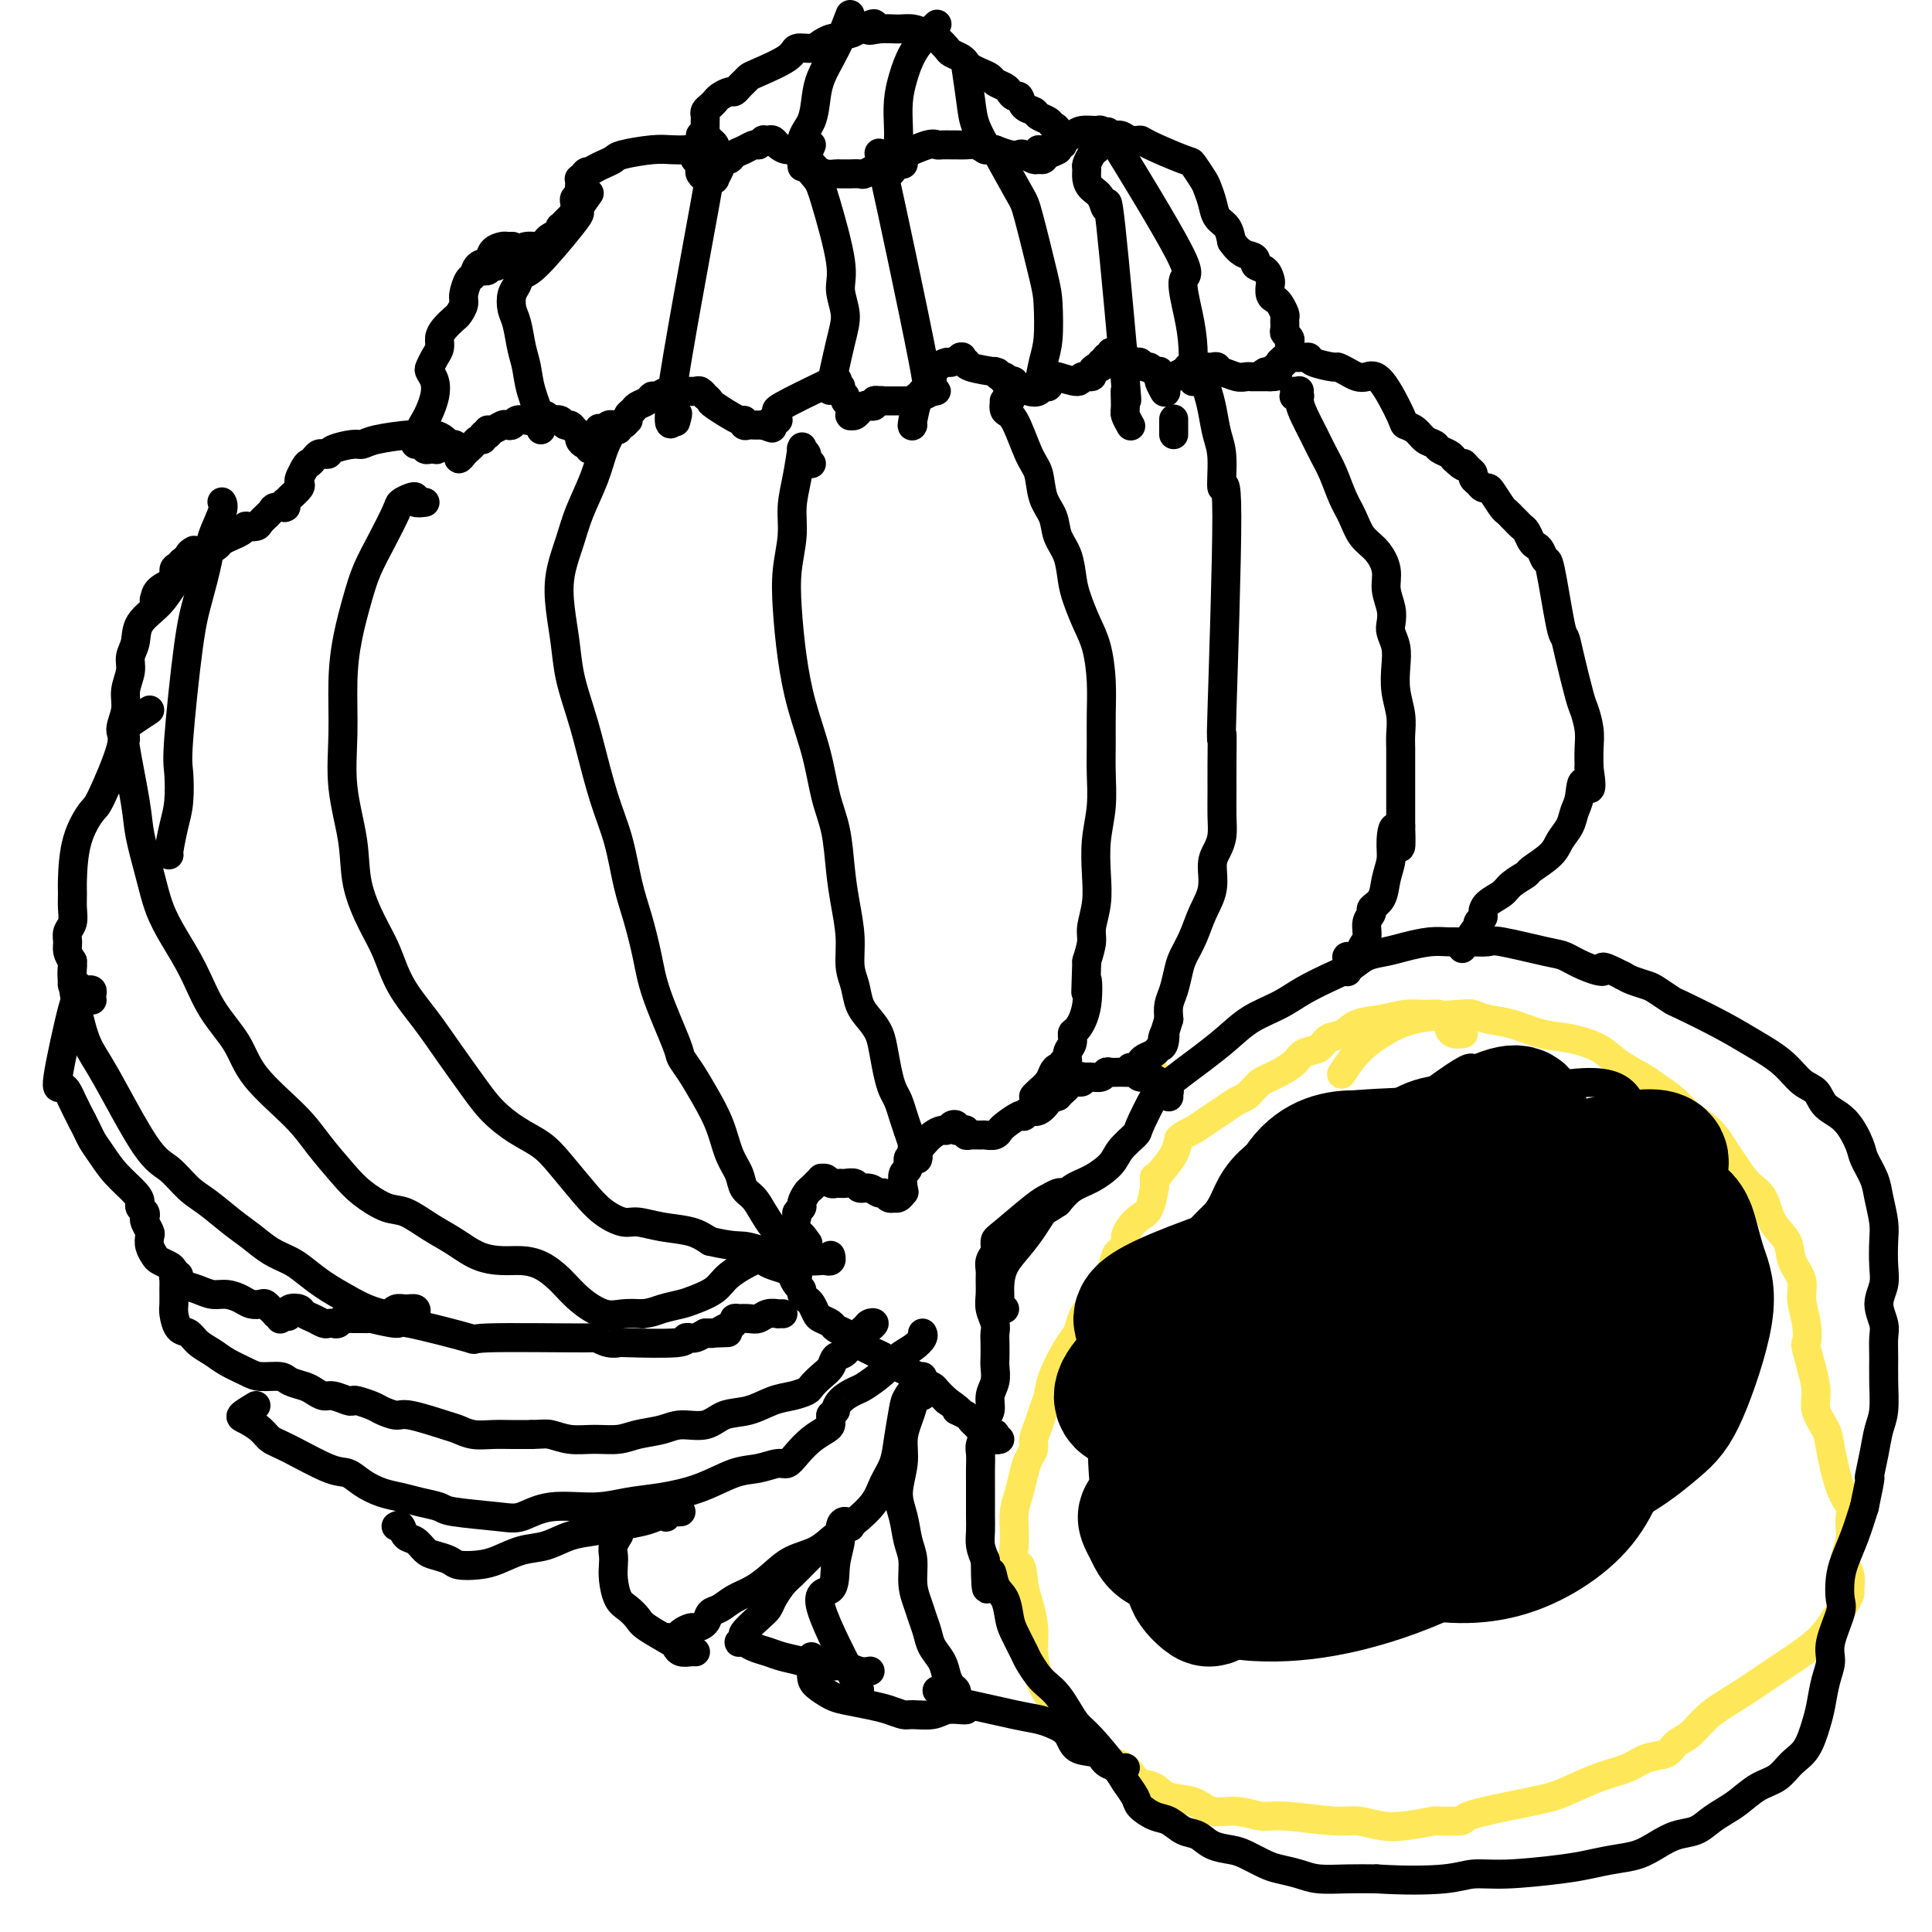 <svg viewBox='0 0 400 400' version='1.1' xmlns='http://www.w3.org/2000/svg' xmlns:xlink='http://www.w3.org/1999/xlink'><g fill='none' stroke='#FEE859' stroke-width='6' stroke-linecap='round' stroke-linejoin='round'><path d='M303,214c-0.725,0.089 -1.450,0.178 -2,0c-0.550,-0.178 -0.926,-0.622 -1,-1c-0.074,-0.378 0.155,-0.691 0,-1c-0.155,-0.309 -0.693,-0.616 -1,-1c-0.307,-0.384 -0.382,-0.847 -1,-1c-0.618,-0.153 -1.778,0.005 -3,0c-1.222,-0.005 -2.505,-0.171 -4,0c-1.495,0.171 -3.200,0.680 -5,1c-1.800,0.320 -3.694,0.452 -5,1c-1.306,0.548 -2.026,1.512 -3,2c-0.974,0.488 -2.204,0.502 -3,1c-0.796,0.498 -1.157,1.481 -2,2c-0.843,0.519 -2.166,0.573 -3,1c-0.834,0.427 -1.179,1.228 -2,2c-0.821,0.772 -2.118,1.516 -3,2c-0.882,0.484 -1.349,0.707 -2,1c-0.651,0.293 -1.486,0.655 -2,1c-0.514,0.345 -0.707,0.673 -1,1c-0.293,0.327 -0.686,0.654 -1,1c-0.314,0.346 -0.549,0.712 -1,1c-0.451,0.288 -1.118,0.497 -2,1c-0.882,0.503 -1.977,1.301 -3,2c-1.023,0.699 -1.973,1.298 -3,2c-1.027,0.702 -2.131,1.506 -3,2c-0.869,0.494 -1.502,0.676 -2,1c-0.498,0.324 -0.860,0.788 -1,1c-0.140,0.212 -0.058,0.170 0,0c0.058,-0.170 0.093,-0.469 0,0c-0.093,0.469 -0.312,1.705 -1,3c-0.688,1.295 -1.844,2.647 -3,4'/><path d='M240,243c-0.846,1.346 -0.961,1.211 -1,1c-0.039,-0.211 -0.002,-0.499 0,0c0.002,0.499 -0.030,1.786 0,2c0.030,0.214 0.123,-0.643 0,0c-0.123,0.643 -0.463,2.787 -1,4c-0.537,1.213 -1.271,1.495 -2,2c-0.729,0.505 -1.452,1.231 -2,2c-0.548,0.769 -0.921,1.579 -1,2c-0.079,0.421 0.135,0.453 0,1c-0.135,0.547 -0.620,1.609 -1,2c-0.380,0.391 -0.655,0.110 -1,1c-0.345,0.890 -0.760,2.952 -1,4c-0.240,1.048 -0.304,1.082 -1,2c-0.696,0.918 -2.025,2.720 -3,4c-0.975,1.280 -1.595,2.036 -2,3c-0.405,0.964 -0.595,2.134 -1,3c-0.405,0.866 -1.025,1.428 -2,3c-0.975,1.572 -2.304,4.154 -3,6c-0.696,1.846 -0.760,2.956 -1,4c-0.240,1.044 -0.656,2.022 -1,3c-0.344,0.978 -0.617,1.955 -1,3c-0.383,1.045 -0.876,2.159 -1,3c-0.124,0.841 0.121,1.410 0,2c-0.121,0.590 -0.607,1.200 -1,2c-0.393,0.800 -0.694,1.789 -1,3c-0.306,1.211 -0.618,2.644 -1,4c-0.382,1.356 -0.834,2.634 -1,4c-0.166,1.366 -0.048,2.819 0,4c0.048,1.181 0.024,2.091 0,3'/><path d='M210,320c-1.060,6.126 0.290,3.939 1,4c0.710,0.061 0.781,2.368 1,4c0.219,1.632 0.586,2.590 1,4c0.414,1.410 0.874,3.274 1,5c0.126,1.726 -0.084,3.316 0,5c0.084,1.684 0.460,3.463 1,5c0.540,1.537 1.243,2.830 2,4c0.757,1.170 1.568,2.215 2,3c0.432,0.785 0.486,1.308 1,2c0.514,0.692 1.489,1.551 2,2c0.511,0.449 0.559,0.487 1,1c0.441,0.513 1.274,1.500 2,2c0.726,0.500 1.346,0.514 2,1c0.654,0.486 1.343,1.444 2,2c0.657,0.556 1.282,0.711 2,1c0.718,0.289 1.530,0.711 2,1c0.470,0.289 0.597,0.443 1,1c0.403,0.557 1.082,1.516 2,2c0.918,0.484 2.075,0.493 3,1c0.925,0.507 1.619,1.513 3,2c1.381,0.487 3.448,0.455 5,1c1.552,0.545 2.589,1.667 4,2c1.411,0.333 3.194,-0.122 5,0c1.806,0.122 3.634,0.821 5,1c1.366,0.179 2.271,-0.161 5,0c2.729,0.161 7.281,0.825 10,1c2.719,0.175 3.605,-0.139 5,0c1.395,0.139 3.299,0.730 5,1c1.701,0.270 3.200,0.220 5,0c1.800,-0.220 3.900,-0.610 6,-1'/><path d='M297,377c8.002,0.244 5.007,-0.147 7,-1c1.993,-0.853 8.972,-2.169 13,-3c4.028,-0.831 5.103,-1.177 7,-2c1.897,-0.823 4.615,-2.122 7,-3c2.385,-0.878 4.437,-1.336 6,-2c1.563,-0.664 2.635,-1.535 4,-2c1.365,-0.465 3.021,-0.525 4,-1c0.979,-0.475 1.282,-1.365 2,-2c0.718,-0.635 1.853,-1.016 3,-2c1.147,-0.984 2.306,-2.573 4,-4c1.694,-1.427 3.924,-2.692 6,-4c2.076,-1.308 3.999,-2.657 6,-4c2.001,-1.343 4.081,-2.679 6,-4c1.919,-1.321 3.677,-2.629 5,-4c1.323,-1.371 2.212,-2.807 3,-4c0.788,-1.193 1.474,-2.142 2,-3c0.526,-0.858 0.891,-1.625 1,-2c0.109,-0.375 -0.038,-0.358 0,-1c0.038,-0.642 0.260,-1.943 0,-3c-0.260,-1.057 -1.004,-1.871 -1,-3c0.004,-1.129 0.754,-2.575 1,-4c0.246,-1.425 -0.013,-2.831 0,-4c0.013,-1.169 0.297,-2.101 0,-3c-0.297,-0.899 -1.175,-1.765 -2,-4c-0.825,-2.235 -1.597,-5.839 -2,-8c-0.403,-2.161 -0.438,-2.878 -1,-4c-0.562,-1.122 -1.651,-2.648 -2,-4c-0.349,-1.352 0.043,-2.529 0,-4c-0.043,-1.471 -0.522,-3.235 -1,-5'/><path d='M375,283c-1.483,-5.444 -1.189,-4.553 -1,-5c0.189,-0.447 0.274,-2.233 0,-4c-0.274,-1.767 -0.906,-3.513 -1,-5c-0.094,-1.487 0.352,-2.713 0,-4c-0.352,-1.287 -1.500,-2.636 -2,-4c-0.500,-1.364 -0.350,-2.743 -1,-4c-0.650,-1.257 -2.099,-2.394 -3,-4c-0.901,-1.606 -1.254,-3.683 -2,-5c-0.746,-1.317 -1.883,-1.875 -3,-3c-1.117,-1.125 -2.212,-2.818 -3,-4c-0.788,-1.182 -1.268,-1.854 -2,-3c-0.732,-1.146 -1.716,-2.768 -3,-4c-1.284,-1.232 -2.868,-2.076 -4,-3c-1.132,-0.924 -1.812,-1.928 -3,-3c-1.188,-1.072 -2.882,-2.214 -4,-3c-1.118,-0.786 -1.658,-1.218 -3,-2c-1.342,-0.782 -3.484,-1.915 -5,-3c-1.516,-1.085 -2.404,-2.122 -4,-3c-1.596,-0.878 -3.898,-1.598 -6,-2c-2.102,-0.402 -4.003,-0.486 -6,-1c-1.997,-0.514 -4.090,-1.457 -6,-2c-1.910,-0.543 -3.637,-0.687 -5,-1c-1.363,-0.313 -2.363,-0.794 -3,-1c-0.637,-0.206 -0.910,-0.135 -3,0c-2.090,0.135 -5.996,0.335 -9,1c-3.004,0.665 -5.104,1.797 -7,3c-1.896,1.203 -3.587,2.478 -5,4c-1.413,1.522 -2.546,3.292 -3,4c-0.454,0.708 -0.227,0.354 0,0'/><path d='M239,222c-0.000,0.000 -0.000,0.000 0,0c0.000,-0.000 0.000,-0.000 0,0c-0.000,0.000 -0.000,0.000 0,0c0.000,-0.000 0.000,-0.001 0,0c-0.000,0.001 -0.001,0.003 0,0c0.001,-0.003 0.004,-0.011 0,0c-0.004,0.011 -0.015,0.041 0,0c0.015,-0.041 0.057,-0.155 0,0c-0.057,0.155 -0.211,0.578 0,1c0.211,0.422 0.788,0.845 1,1c0.212,0.155 0.061,0.044 0,0c-0.061,-0.044 -0.030,-0.022 0,0'/></g>
<g fill='none' stroke='#000000' stroke-width='6' stroke-linecap='round' stroke-linejoin='round'><path d='M220,247c-0.243,-0.090 -0.486,-0.180 -1,0c-0.514,0.180 -1.300,0.628 -2,1c-0.700,0.372 -1.316,0.666 -3,2c-1.684,1.334 -4.437,3.709 -6,5c-1.563,1.291 -1.935,1.500 -2,2c-0.065,0.500 0.179,1.292 0,2c-0.179,0.708 -0.781,1.333 -1,2c-0.219,0.667 -0.055,1.376 0,2c0.055,0.624 0.001,1.165 0,2c-0.001,0.835 0.052,1.966 0,3c-0.052,1.034 -0.210,1.972 0,3c0.210,1.028 0.788,2.147 1,3c0.212,0.853 0.058,1.439 0,2c-0.058,0.561 -0.020,1.098 0,2c0.020,0.902 0.020,2.171 0,3c-0.020,0.829 -0.062,1.220 0,2c0.062,0.780 0.228,1.951 0,3c-0.228,1.049 -0.849,1.976 -1,3c-0.151,1.024 0.170,2.146 0,3c-0.170,0.854 -0.830,1.439 -1,2c-0.170,0.561 0.151,1.097 0,2c-0.151,0.903 -0.772,2.174 -1,3c-0.228,0.826 -0.061,1.207 0,2c0.061,0.793 0.017,1.997 0,3c-0.017,1.003 -0.005,1.805 0,3c0.005,1.195 0.004,2.784 0,4c-0.004,1.216 -0.011,2.058 0,3c0.011,0.942 0.042,1.984 0,3c-0.042,1.016 -0.155,2.004 0,3c0.155,0.996 0.577,1.998 1,3'/><path d='M204,323c0.040,10.183 0.640,4.641 1,3c0.360,-1.641 0.482,0.618 1,2c0.518,1.382 1.433,1.888 2,3c0.567,1.112 0.785,2.829 1,4c0.215,1.171 0.428,1.794 1,3c0.572,1.206 1.504,2.994 2,4c0.496,1.006 0.556,1.231 1,2c0.444,0.769 1.274,2.083 2,3c0.726,0.917 1.350,1.439 2,2c0.650,0.561 1.326,1.162 2,2c0.674,0.838 1.345,1.914 2,3c0.655,1.086 1.293,2.182 2,3c0.707,0.818 1.483,1.360 3,3c1.517,1.640 3.774,4.380 5,6c1.226,1.620 1.419,2.121 2,3c0.581,0.879 1.548,2.138 2,3c0.452,0.862 0.389,1.329 1,2c0.611,0.671 1.895,1.545 3,2c1.105,0.455 2.032,0.489 3,1c0.968,0.511 1.976,1.498 3,2c1.024,0.502 2.063,0.520 3,1c0.937,0.480 1.772,1.424 3,2c1.228,0.576 2.849,0.784 4,1c1.151,0.216 1.832,0.440 3,1c1.168,0.560 2.825,1.457 4,2c1.175,0.543 1.870,0.734 3,1c1.130,0.266 2.695,0.607 4,1c1.305,0.393 2.351,0.836 4,1c1.649,0.164 3.900,0.047 6,0c2.100,-0.047 4.050,-0.023 6,0'/><path d='M285,389c5.973,0.374 10.904,0.307 14,0c3.096,-0.307 4.357,-0.856 6,-1c1.643,-0.144 3.667,0.117 7,0c3.333,-0.117 7.973,-0.611 11,-1c3.027,-0.389 4.441,-0.671 6,-1c1.559,-0.329 3.264,-0.703 5,-1c1.736,-0.297 3.504,-0.516 5,-1c1.496,-0.484 2.722,-1.232 4,-2c1.278,-0.768 2.610,-1.556 4,-2c1.390,-0.444 2.839,-0.546 4,-1c1.161,-0.454 2.033,-1.261 3,-2c0.967,-0.739 2.030,-1.409 3,-2c0.970,-0.591 1.849,-1.104 3,-2c1.151,-0.896 2.574,-2.175 4,-3c1.426,-0.825 2.854,-1.195 4,-2c1.146,-0.805 2.008,-2.045 3,-3c0.992,-0.955 2.112,-1.624 3,-3c0.888,-1.376 1.542,-3.461 2,-5c0.458,-1.539 0.719,-2.534 1,-4c0.281,-1.466 0.583,-3.402 1,-5c0.417,-1.598 0.948,-2.857 1,-4c0.052,-1.143 -0.376,-2.170 0,-4c0.376,-1.830 1.557,-4.462 2,-6c0.443,-1.538 0.149,-1.981 0,-3c-0.149,-1.019 -0.153,-2.613 0,-4c0.153,-1.387 0.464,-2.566 1,-4c0.536,-1.434 1.296,-3.124 2,-5c0.704,-1.876 1.352,-3.938 2,-6'/><path d='M386,312c1.725,-8.087 1.036,-5.803 1,-6c-0.036,-0.197 0.579,-2.873 1,-5c0.421,-2.127 0.648,-3.703 1,-5c0.352,-1.297 0.828,-2.313 1,-4c0.172,-1.687 0.041,-4.043 0,-6c-0.041,-1.957 0.007,-3.513 0,-5c-0.007,-1.487 -0.068,-2.903 0,-4c0.068,-1.097 0.267,-1.875 0,-3c-0.267,-1.125 -0.999,-2.596 -1,-4c-0.001,-1.404 0.728,-2.742 1,-4c0.272,-1.258 0.085,-2.436 0,-4c-0.085,-1.564 -0.068,-3.514 0,-5c0.068,-1.486 0.188,-2.506 0,-4c-0.188,-1.494 -0.685,-3.460 -1,-5c-0.315,-1.540 -0.448,-2.652 -1,-4c-0.552,-1.348 -1.522,-2.932 -2,-4c-0.478,-1.068 -0.462,-1.621 -1,-3c-0.538,-1.379 -1.629,-3.583 -3,-5c-1.371,-1.417 -3.022,-2.048 -4,-3c-0.978,-0.952 -1.282,-2.224 -2,-3c-0.718,-0.776 -1.850,-1.056 -3,-2c-1.150,-0.944 -2.320,-2.552 -4,-4c-1.680,-1.448 -3.872,-2.734 -6,-4c-2.128,-1.266 -4.193,-2.510 -7,-4c-2.807,-1.490 -6.355,-3.225 -8,-4c-1.645,-0.775 -1.385,-0.589 -2,-1c-0.615,-0.411 -2.103,-1.419 -3,-2c-0.897,-0.581 -1.203,-0.733 -2,-1c-0.797,-0.267 -2.085,-0.648 -3,-1c-0.915,-0.352 -1.458,-0.676 -2,-1'/><path d='M336,202c-5.826,-2.981 -3.890,-1.433 -4,-1c-0.110,0.433 -2.265,-0.248 -4,-1c-1.735,-0.752 -3.051,-1.575 -4,-2c-0.949,-0.425 -1.531,-0.454 -4,-1c-2.469,-0.546 -6.826,-1.611 -9,-2c-2.174,-0.389 -2.164,-0.101 -3,0c-0.836,0.101 -2.519,0.016 -4,0c-1.481,-0.016 -2.760,0.036 -4,0c-1.240,-0.036 -2.442,-0.161 -4,0c-1.558,0.161 -3.471,0.609 -5,1c-1.529,0.391 -2.674,0.727 -4,1c-1.326,0.273 -2.835,0.485 -4,1c-1.165,0.515 -1.987,1.333 -3,2c-1.013,0.667 -2.216,1.181 -4,2c-1.784,0.819 -4.150,1.941 -6,3c-1.850,1.059 -3.183,2.054 -5,3c-1.817,0.946 -4.119,1.844 -6,3c-1.881,1.156 -3.342,2.571 -5,4c-1.658,1.429 -3.513,2.874 -5,4c-1.487,1.126 -2.606,1.935 -4,3c-1.394,1.065 -3.063,2.385 -4,3c-0.937,0.615 -1.141,0.523 -2,2c-0.859,1.477 -2.371,4.521 -3,6c-0.629,1.479 -0.373,1.393 -1,2c-0.627,0.607 -2.135,1.909 -3,3c-0.865,1.091 -1.088,1.973 -2,3c-0.912,1.027 -2.515,2.200 -4,3c-1.485,0.800 -2.853,1.229 -4,2c-1.147,0.771 -2.074,1.886 -3,3'/><path d='M219,249c-2.297,1.560 -2.539,1.460 -3,2c-0.461,0.540 -1.143,1.719 -2,3c-0.857,1.281 -1.891,2.662 -3,4c-1.109,1.338 -2.293,2.632 -3,4c-0.707,1.368 -0.935,2.811 -1,4c-0.065,1.189 0.034,2.123 0,3c-0.034,0.877 -0.202,1.698 0,2c0.202,0.302 0.772,0.086 1,0c0.228,-0.086 0.114,-0.043 0,0'/><path d='M242,227c-0.000,-0.000 -0.000,-0.000 0,0c0.000,0.000 0.000,0.001 0,0c-0.000,-0.001 -0.000,-0.004 0,0c0.000,0.004 0.001,0.016 0,0c-0.001,-0.016 -0.004,-0.061 0,0c0.004,0.061 0.016,0.227 0,0c-0.016,-0.227 -0.059,-0.848 0,-1c0.059,-0.152 0.220,0.166 0,0c-0.220,-0.166 -0.822,-0.814 -1,-1c-0.178,-0.186 0.068,0.090 0,0c-0.068,-0.090 -0.451,-0.546 -1,-1c-0.549,-0.454 -1.263,-0.906 -2,-1c-0.737,-0.094 -1.496,0.171 -2,0c-0.504,-0.171 -0.751,-0.779 -1,-1c-0.249,-0.221 -0.500,-0.055 -1,0c-0.500,0.055 -1.251,0.001 -2,0c-0.749,-0.001 -1.497,0.052 -2,0c-0.503,-0.052 -0.761,-0.210 -1,0c-0.239,0.210 -0.460,0.788 -1,1c-0.540,0.212 -1.398,0.057 -2,0c-0.602,-0.057 -0.946,-0.016 -1,0c-0.054,0.016 0.184,0.008 0,0c-0.184,-0.008 -0.788,-0.017 -1,0c-0.212,0.017 -0.032,0.060 0,0c0.032,-0.060 -0.086,-0.223 0,0c0.086,0.223 0.374,0.833 0,1c-0.374,0.167 -1.409,-0.110 -2,0c-0.591,0.110 -0.736,0.607 -1,1c-0.264,0.393 -0.647,0.684 -1,1c-0.353,0.316 -0.677,0.658 -1,1'/><path d='M219,227c-2.371,0.874 -1.798,0.560 -2,1c-0.202,0.440 -1.180,1.633 -2,2c-0.820,0.367 -1.484,-0.091 -2,0c-0.516,0.091 -0.885,0.732 -1,1c-0.115,0.268 0.022,0.162 0,0c-0.022,-0.162 -0.204,-0.379 -1,0c-0.796,0.379 -2.206,1.355 -3,2c-0.794,0.645 -0.971,0.957 -1,1c-0.029,0.043 0.091,-0.185 0,0c-0.091,0.185 -0.392,0.783 -1,1c-0.608,0.217 -1.521,0.055 -2,0c-0.479,-0.055 -0.523,-0.001 -1,0c-0.477,0.001 -1.386,-0.051 -2,0c-0.614,0.051 -0.934,0.206 -1,0c-0.066,-0.206 0.123,-0.774 0,-1c-0.123,-0.226 -0.558,-0.109 -1,0c-0.442,0.109 -0.891,0.211 -1,0c-0.109,-0.211 0.123,-0.734 0,-1c-0.123,-0.266 -0.599,-0.276 -1,0c-0.401,0.276 -0.727,0.837 -1,1c-0.273,0.163 -0.494,-0.074 -1,0c-0.506,0.074 -1.297,0.458 -2,1c-0.703,0.542 -1.316,1.243 -2,2c-0.684,0.757 -1.437,1.570 -2,2c-0.563,0.430 -0.934,0.476 -1,1c-0.066,0.524 0.175,1.526 0,2c-0.175,0.474 -0.764,0.421 -1,1c-0.236,0.579 -0.118,1.789 0,3'/><path d='M187,246c-1.249,2.099 -0.372,1.347 0,1c0.372,-0.347 0.240,-0.288 0,0c-0.240,0.288 -0.589,0.805 -1,1c-0.411,0.195 -0.883,0.067 -1,0c-0.117,-0.067 0.121,-0.075 0,0c-0.121,0.075 -0.600,0.231 -1,0c-0.400,-0.231 -0.722,-0.850 -1,-1c-0.278,-0.150 -0.512,0.170 -1,0c-0.488,-0.170 -1.231,-0.830 -2,-1c-0.769,-0.170 -1.564,0.151 -2,0c-0.436,-0.151 -0.513,-0.772 -1,-1c-0.487,-0.228 -1.384,-0.061 -2,0c-0.616,0.061 -0.953,0.017 -1,0c-0.047,-0.017 0.195,-0.009 0,0c-0.195,0.009 -0.827,0.017 -1,0c-0.173,-0.017 0.112,-0.058 0,0c-0.112,0.058 -0.623,0.216 -1,0c-0.377,-0.216 -0.622,-0.805 -1,-1c-0.378,-0.195 -0.889,0.004 -1,0c-0.111,-0.004 0.178,-0.209 0,0c-0.178,0.209 -0.822,0.833 -1,1c-0.178,0.167 0.111,-0.124 0,0c-0.111,0.124 -0.622,0.663 -1,1c-0.378,0.337 -0.622,0.471 -1,1c-0.378,0.529 -0.888,1.454 -1,2c-0.112,0.546 0.176,0.713 0,1c-0.176,0.287 -0.817,0.693 -1,1c-0.183,0.307 0.090,0.516 0,1c-0.090,0.484 -0.545,1.242 -1,2'/><path d='M164,254c-0.774,1.963 -0.207,2.371 0,3c0.207,0.629 0.056,1.478 0,2c-0.056,0.522 -0.016,0.716 0,1c0.016,0.284 0.007,0.657 0,1c-0.007,0.343 -0.012,0.655 0,1c0.012,0.345 0.041,0.722 0,1c-0.041,0.278 -0.152,0.456 0,1c0.152,0.544 0.565,1.454 1,2c0.435,0.546 0.890,0.727 1,1c0.110,0.273 -0.126,0.636 0,1c0.126,0.364 0.615,0.727 1,1c0.385,0.273 0.665,0.454 1,1c0.335,0.546 0.723,1.456 1,2c0.277,0.544 0.441,0.723 1,1c0.559,0.277 1.511,0.652 2,1c0.489,0.348 0.515,0.671 1,1c0.485,0.329 1.428,0.666 2,1c0.572,0.334 0.774,0.667 1,1c0.226,0.333 0.478,0.666 1,1c0.522,0.334 1.316,0.671 2,1c0.684,0.329 1.258,0.652 2,1c0.742,0.348 1.651,0.723 2,1c0.349,0.277 0.139,0.456 1,1c0.861,0.544 2.793,1.455 4,2c1.207,0.545 1.688,0.726 2,1c0.312,0.274 0.455,0.640 1,1c0.545,0.360 1.493,0.712 2,1c0.507,0.288 0.573,0.511 1,1c0.427,0.489 1.213,1.245 2,2'/><path d='M196,290c4.521,3.190 2.325,2.165 2,2c-0.325,-0.165 1.222,0.530 2,1c0.778,0.470 0.787,0.713 1,1c0.213,0.287 0.630,0.616 1,1c0.370,0.384 0.691,0.821 1,1c0.309,0.179 0.605,0.100 1,0c0.395,-0.100 0.890,-0.219 1,0c0.110,0.219 -0.163,0.777 0,1c0.163,0.223 0.762,0.112 1,0c0.238,-0.112 0.115,-0.226 0,0c-0.115,0.226 -0.223,0.792 0,1c0.223,0.208 0.778,0.060 1,0c0.222,-0.060 0.111,-0.030 0,0'/><path d='M145,32c0.000,0.000 0.100,0.100 0.1,0.1'/><path d='M145,31c-0.008,0.128 -0.016,0.256 0,0c0.016,-0.256 0.057,-0.895 0,-1c-0.057,-0.105 -0.211,0.323 0,0c0.211,-0.323 0.789,-1.396 1,-2c0.211,-0.604 0.056,-0.739 0,-1c-0.056,-0.261 -0.012,-0.647 0,-1c0.012,-0.353 -0.008,-0.672 0,-1c0.008,-0.328 0.042,-0.665 0,-1c-0.042,-0.335 -0.162,-0.668 0,-1c0.162,-0.332 0.607,-0.662 1,-1c0.393,-0.338 0.735,-0.682 1,-1c0.265,-0.318 0.452,-0.610 1,-1c0.548,-0.390 1.457,-0.878 2,-1c0.543,-0.122 0.722,0.124 1,0c0.278,-0.124 0.656,-0.617 1,-1c0.344,-0.383 0.654,-0.657 1,-1c0.346,-0.343 0.730,-0.757 1,-1c0.270,-0.243 0.428,-0.317 2,-1c1.572,-0.683 4.557,-1.977 6,-3c1.443,-1.023 1.342,-1.777 2,-2c0.658,-0.223 2.074,0.085 3,0c0.926,-0.085 1.362,-0.563 2,-1c0.638,-0.437 1.480,-0.834 2,-1c0.520,-0.166 0.720,-0.100 1,0c0.280,0.100 0.642,0.233 1,0c0.358,-0.233 0.712,-0.832 1,-1c0.288,-0.168 0.511,0.095 1,0c0.489,-0.095 1.245,-0.547 2,-1'/><path d='M178,6c4.873,-2.165 2.555,-0.577 2,0c-0.555,0.577 0.652,0.142 2,0c1.348,-0.142 2.838,0.007 4,0c1.162,-0.007 1.998,-0.171 3,0c1.002,0.171 2.170,0.676 3,1c0.830,0.324 1.322,0.468 2,1c0.678,0.532 1.543,1.452 2,2c0.457,0.548 0.506,0.724 1,1c0.494,0.276 1.432,0.651 2,1c0.568,0.349 0.767,0.671 1,1c0.233,0.329 0.500,0.666 1,1c0.500,0.334 1.233,0.667 2,1c0.767,0.333 1.567,0.668 2,1c0.433,0.332 0.497,0.662 1,1c0.503,0.338 1.443,0.686 2,1c0.557,0.314 0.731,0.595 1,1c0.269,0.405 0.634,0.935 1,1c0.366,0.065 0.732,-0.333 1,0c0.268,0.333 0.439,1.399 1,2c0.561,0.601 1.513,0.736 2,1c0.487,0.264 0.509,0.655 1,1c0.491,0.345 1.452,0.642 2,1c0.548,0.358 0.683,0.775 1,1c0.317,0.225 0.815,0.256 1,1c0.185,0.744 0.058,2.199 0,3c-0.058,0.801 -0.046,0.947 0,1c0.046,0.053 0.128,0.014 0,0c-0.128,-0.014 -0.465,-0.004 -1,0c-0.535,0.004 -1.267,0.002 -2,0'/><path d='M216,31c-0.533,0.778 -0.867,0.222 -1,0c-0.133,-0.222 -0.067,-0.111 0,0'/><path d='M100,56c-0.006,-0.002 -0.013,-0.005 0,0c0.013,0.005 0.045,0.017 0,0c-0.045,-0.017 -0.169,-0.064 0,0c0.169,0.064 0.630,0.239 1,0c0.370,-0.239 0.650,-0.891 1,-1c0.350,-0.109 0.770,0.325 1,0c0.230,-0.325 0.272,-1.411 1,-2c0.728,-0.589 2.144,-0.682 3,-1c0.856,-0.318 1.151,-0.860 2,-1c0.849,-0.140 2.252,0.121 3,0c0.748,-0.121 0.842,-0.625 1,-1c0.158,-0.375 0.381,-0.622 1,-1c0.619,-0.378 1.633,-0.889 2,-1c0.367,-0.111 0.087,0.178 0,0c-0.087,-0.178 0.019,-0.822 0,-1c-0.019,-0.178 -0.163,0.111 0,0c0.163,-0.111 0.632,-0.621 1,-1c0.368,-0.379 0.635,-0.626 1,-1c0.365,-0.374 0.829,-0.874 1,-1c0.171,-0.126 0.050,0.121 0,0c-0.050,-0.121 -0.027,-0.610 0,-1c0.027,-0.390 0.060,-0.682 0,-1c-0.060,-0.318 -0.212,-0.663 0,-1c0.212,-0.337 0.789,-0.665 1,-1c0.211,-0.335 0.055,-0.678 0,-1c-0.055,-0.322 -0.011,-0.622 0,-1c0.011,-0.378 -0.011,-0.833 0,-1c0.011,-0.167 0.054,-0.045 0,0c-0.054,0.045 -0.207,0.012 0,0c0.207,-0.012 0.773,-0.003 1,0c0.227,0.003 0.113,0.002 0,0'/><path d='M121,37c1.295,-2.344 0.034,-1.205 0,-1c-0.034,0.205 1.159,-0.523 2,-1c0.841,-0.477 1.330,-0.702 2,-1c0.670,-0.298 1.521,-0.668 2,-1c0.479,-0.332 0.586,-0.626 2,-1c1.414,-0.374 4.134,-0.830 6,-1c1.866,-0.170 2.879,-0.056 4,0c1.121,0.056 2.352,0.053 3,0c0.648,-0.053 0.713,-0.155 1,0c0.287,0.155 0.795,0.566 1,1c0.205,0.434 0.106,0.889 0,1c-0.106,0.111 -0.221,-0.124 0,0c0.221,0.124 0.776,0.608 1,1c0.224,0.392 0.115,0.694 0,1c-0.115,0.306 -0.237,0.618 0,1c0.237,0.382 0.833,0.836 1,1c0.167,0.164 -0.096,0.038 0,0c0.096,-0.038 0.550,0.010 1,0c0.450,-0.010 0.894,-0.079 1,0c0.106,0.079 -0.127,0.305 0,0c0.127,-0.305 0.614,-1.142 1,-2c0.386,-0.858 0.670,-1.736 1,-2c0.330,-0.264 0.704,0.087 1,0c0.296,-0.087 0.512,-0.611 1,-1c0.488,-0.389 1.247,-0.643 2,-1c0.753,-0.357 1.501,-0.816 2,-1c0.499,-0.184 0.750,-0.092 1,0'/><path d='M157,30c1.572,-1.312 1.001,-1.094 1,-1c-0.001,0.094 0.567,0.062 1,0c0.433,-0.062 0.731,-0.153 1,0c0.269,0.153 0.510,0.552 1,1c0.490,0.448 1.230,0.946 2,1c0.770,0.054 1.571,-0.336 2,0c0.429,0.336 0.486,1.396 1,2c0.514,0.604 1.484,0.750 2,1c0.516,0.250 0.577,0.603 1,1c0.423,0.397 1.208,0.839 2,1c0.792,0.161 1.592,0.043 2,0c0.408,-0.043 0.423,-0.010 1,0c0.577,0.010 1.717,-0.001 2,0c0.283,0.001 -0.290,0.015 0,0c0.290,-0.015 1.443,-0.060 2,0c0.557,0.060 0.516,0.223 1,0c0.484,-0.223 1.492,-0.832 2,-1c0.508,-0.168 0.517,0.105 1,0c0.483,-0.105 1.439,-0.588 2,-1c0.561,-0.412 0.727,-0.751 1,-1c0.273,-0.249 0.655,-0.406 2,-1c1.345,-0.594 3.655,-1.623 5,-2c1.345,-0.377 1.725,-0.101 2,0c0.275,0.101 0.444,0.026 1,0c0.556,-0.026 1.500,-0.004 2,0c0.500,0.004 0.557,-0.009 1,0c0.443,0.009 1.273,0.041 2,0c0.727,-0.041 1.351,-0.155 2,0c0.649,0.155 1.325,0.577 2,1'/><path d='M204,31c2.158,0.095 1.552,-0.167 2,0c0.448,0.167 1.951,0.762 3,1c1.049,0.238 1.643,0.117 2,0c0.357,-0.117 0.475,-0.231 1,0c0.525,0.231 1.455,0.805 2,1c0.545,0.195 0.705,0.010 1,0c0.295,-0.010 0.724,0.156 1,0c0.276,-0.156 0.398,-0.633 1,-1c0.602,-0.367 1.684,-0.623 2,-1c0.316,-0.377 -0.135,-0.875 0,-1c0.135,-0.125 0.856,0.125 1,0c0.144,-0.125 -0.289,-0.623 0,-1c0.289,-0.377 1.299,-0.633 2,-1c0.701,-0.367 1.094,-0.846 2,-1c0.906,-0.154 2.325,0.015 3,0c0.675,-0.015 0.605,-0.214 1,0c0.395,0.214 1.256,0.843 2,1c0.744,0.157 1.373,-0.157 2,0c0.627,0.157 1.252,0.786 2,1c0.748,0.214 1.619,0.015 2,0c0.381,-0.015 0.273,0.155 2,1c1.727,0.845 5.289,2.365 7,3c1.711,0.635 1.571,0.387 2,1c0.429,0.613 1.428,2.089 2,3c0.572,0.911 0.717,1.258 1,2c0.283,0.742 0.705,1.879 1,3c0.295,1.121 0.464,2.225 1,3c0.536,0.775 1.439,1.221 2,2c0.561,0.779 0.781,1.889 1,3'/><path d='M255,50c1.766,2.644 3.181,2.754 4,3c0.819,0.246 1.043,0.628 1,1c-0.043,0.372 -0.352,0.733 0,1c0.352,0.267 1.365,0.439 2,1c0.635,0.561 0.891,1.511 1,2c0.109,0.489 0.072,0.516 0,1c-0.072,0.484 -0.177,1.424 0,2c0.177,0.576 0.636,0.788 1,1c0.364,0.212 0.632,0.424 1,1c0.368,0.576 0.834,1.516 1,2c0.166,0.484 0.030,0.511 0,1c-0.030,0.489 0.044,1.441 0,2c-0.044,0.559 -0.208,0.727 0,1c0.208,0.273 0.788,0.651 1,1c0.212,0.349 0.057,0.667 0,1c-0.057,0.333 -0.017,0.679 0,1c0.017,0.321 0.011,0.615 0,1c-0.011,0.385 -0.027,0.860 0,1c0.027,0.140 0.098,-0.053 0,0c-0.098,0.053 -0.366,0.354 -1,1c-0.634,0.646 -1.633,1.637 -2,2c-0.367,0.363 -0.102,0.097 0,0c0.102,-0.097 0.042,-0.026 0,0c-0.042,0.026 -0.067,0.007 0,0c0.067,-0.007 0.224,-0.002 0,0c-0.224,0.002 -0.830,0.001 -1,0c-0.170,-0.001 0.094,-0.000 0,0c-0.094,0.000 -0.547,0.000 -1,0'/><path d='M262,77c-0.833,0.500 -0.417,0.250 0,0'/><path d='M106,51c0.098,-0.004 0.196,-0.008 0,0c-0.196,0.008 -0.686,0.028 -1,0c-0.314,-0.028 -0.451,-0.105 -1,0c-0.549,0.105 -1.509,0.394 -2,1c-0.491,0.606 -0.514,1.531 -1,2c-0.486,0.469 -1.436,0.481 -2,1c-0.564,0.519 -0.743,1.543 -1,2c-0.257,0.457 -0.593,0.345 -1,1c-0.407,0.655 -0.886,2.076 -1,3c-0.114,0.924 0.137,1.350 0,2c-0.137,0.650 -0.663,1.525 -1,2c-0.337,0.475 -0.485,0.550 -1,1c-0.515,0.450 -1.395,1.276 -2,2c-0.605,0.724 -0.934,1.345 -1,2c-0.066,0.655 0.129,1.344 0,2c-0.129,0.656 -0.584,1.281 -1,2c-0.416,0.719 -0.794,1.533 -1,2c-0.206,0.467 -0.240,0.586 0,1c0.240,0.414 0.754,1.123 1,2c0.246,0.877 0.225,1.924 0,3c-0.225,1.076 -0.652,2.183 -1,3c-0.348,0.817 -0.615,1.346 -1,2c-0.385,0.654 -0.889,1.433 -1,2c-0.111,0.567 0.169,0.921 0,1c-0.169,0.079 -0.789,-0.119 -1,0c-0.211,0.119 -0.015,0.554 0,1c0.015,0.446 -0.151,0.904 0,1c0.151,0.096 0.618,-0.170 1,0c0.382,0.170 0.680,0.777 1,1c0.320,0.223 0.663,0.064 1,0c0.337,-0.064 0.669,-0.032 1,0'/><path d='M90,93c0.667,0.167 0.333,0.083 0,0'/><path d='M33,123c-0.417,0.374 -0.834,0.749 -1,1c-0.166,0.251 -0.080,0.380 0,0c0.080,-0.380 0.153,-1.268 1,-2c0.847,-0.732 2.469,-1.309 3,-2c0.531,-0.691 -0.027,-1.496 0,-2c0.027,-0.504 0.640,-0.709 1,-1c0.360,-0.291 0.468,-0.669 1,-1c0.532,-0.331 1.490,-0.613 2,-1c0.510,-0.387 0.573,-0.877 1,-1c0.427,-0.123 1.217,0.122 2,0c0.783,-0.122 1.559,-0.611 2,-1c0.441,-0.389 0.547,-0.679 1,-1c0.453,-0.321 1.253,-0.674 2,-1c0.747,-0.326 1.442,-0.625 2,-1c0.558,-0.375 0.980,-0.825 1,-1c0.020,-0.175 -0.361,-0.075 0,0c0.361,0.075 1.463,0.125 2,0c0.537,-0.125 0.508,-0.426 1,-1c0.492,-0.574 1.505,-1.421 2,-2c0.495,-0.579 0.473,-0.891 1,-1c0.527,-0.109 1.605,-0.015 2,0c0.395,0.015 0.108,-0.051 0,0c-0.108,0.051 -0.035,0.217 0,0c0.035,-0.217 0.034,-0.818 0,-1c-0.034,-0.182 -0.101,0.054 0,0c0.101,-0.054 0.370,-0.398 1,-1c0.630,-0.602 1.623,-1.460 2,-2c0.377,-0.540 0.140,-0.761 0,-1c-0.140,-0.239 -0.183,-0.497 0,-1c0.183,-0.503 0.591,-1.252 1,-2'/><path d='M63,97c0.798,-1.419 0.792,-0.968 1,-1c0.208,-0.032 0.630,-0.547 1,-1c0.370,-0.453 0.687,-0.843 1,-1c0.313,-0.157 0.622,-0.080 1,0c0.378,0.080 0.824,0.162 1,0c0.176,-0.162 0.081,-0.569 1,-1c0.919,-0.431 2.851,-0.886 4,-1c1.149,-0.114 1.515,0.112 2,0c0.485,-0.112 1.089,-0.563 3,-1c1.911,-0.437 5.128,-0.859 7,-1c1.872,-0.141 2.399,0.000 3,0c0.601,-0.000 1.275,-0.141 2,0c0.725,0.141 1.501,0.564 2,1c0.499,0.436 0.722,0.886 1,1c0.278,0.114 0.609,-0.109 1,0c0.391,0.109 0.840,0.548 1,1c0.160,0.452 0.032,0.917 0,1c-0.032,0.083 0.033,-0.215 0,0c-0.033,0.215 -0.164,0.943 0,1c0.164,0.057 0.622,-0.558 1,-1c0.378,-0.442 0.675,-0.711 1,-1c0.325,-0.289 0.678,-0.600 1,-1c0.322,-0.400 0.612,-0.891 1,-1c0.388,-0.109 0.874,0.163 1,0c0.126,-0.163 -0.107,-0.761 0,-1c0.107,-0.239 0.553,-0.120 1,0'/><path d='M101,90c0.897,-0.707 0.138,-0.973 0,-1c-0.138,-0.027 0.343,0.185 1,0c0.657,-0.185 1.488,-0.768 2,-1c0.512,-0.232 0.703,-0.113 1,0c0.297,0.113 0.700,0.222 1,0c0.300,-0.222 0.497,-0.774 1,-1c0.503,-0.226 1.314,-0.127 2,0c0.686,0.127 1.248,0.282 2,0c0.752,-0.282 1.693,-1.000 2,-1c0.307,-0.000 -0.020,0.717 0,1c0.020,0.283 0.386,0.131 1,0c0.614,-0.131 1.475,-0.242 2,0c0.525,0.242 0.714,0.838 1,1c0.286,0.162 0.668,-0.110 1,0c0.332,0.110 0.615,0.603 1,1c0.385,0.397 0.873,0.699 1,1c0.127,0.301 -0.107,0.602 0,1c0.107,0.398 0.554,0.894 1,1c0.446,0.106 0.889,-0.178 1,0c0.111,0.178 -0.111,0.819 0,1c0.111,0.181 0.554,-0.099 1,-1c0.446,-0.901 0.894,-2.424 1,-3c0.106,-0.576 -0.130,-0.207 0,0c0.130,0.207 0.626,0.252 1,0c0.374,-0.252 0.626,-0.799 1,-1c0.374,-0.201 0.870,-0.054 1,0c0.130,0.054 -0.106,0.015 0,0c0.106,-0.015 0.553,-0.008 1,0'/><path d='M128,88c0.884,-0.636 0.092,-0.226 0,0c-0.092,0.226 0.514,0.268 1,0c0.486,-0.268 0.850,-0.845 1,-1c0.150,-0.155 0.085,0.114 0,0c-0.085,-0.114 -0.191,-0.609 0,-1c0.191,-0.391 0.680,-0.678 1,-1c0.320,-0.322 0.471,-0.678 1,-1c0.529,-0.322 1.437,-0.608 2,-1c0.563,-0.392 0.780,-0.890 1,-1c0.220,-0.110 0.443,0.167 1,0c0.557,-0.167 1.448,-0.776 2,-1c0.552,-0.224 0.763,-0.061 1,0c0.237,0.061 0.498,0.020 1,0c0.502,-0.020 1.244,-0.021 2,0c0.756,0.021 1.527,0.062 2,0c0.473,-0.062 0.648,-0.226 1,0c0.352,0.226 0.883,0.843 1,1c0.117,0.157 -0.179,-0.145 0,0c0.179,0.145 0.832,0.736 1,1c0.168,0.264 -0.148,0.200 1,1c1.148,0.800 3.761,2.463 5,3c1.239,0.537 1.106,-0.052 1,0c-0.106,0.052 -0.183,0.746 0,1c0.183,0.254 0.626,0.068 1,0c0.374,-0.068 0.678,-0.018 1,0c0.322,0.018 0.664,0.005 1,0c0.336,-0.005 0.668,-0.003 1,0'/><path d='M158,88c3.255,1.144 1.394,0.502 1,0c-0.394,-0.502 0.679,-0.866 1,-1c0.321,-0.134 -0.110,-0.040 0,0c0.110,0.040 0.762,0.024 1,0c0.238,-0.024 0.064,-0.058 0,0c-0.064,0.058 -0.017,0.208 0,0c0.017,-0.208 0.006,-0.774 0,-1c-0.006,-0.226 -0.005,-0.113 0,0c0.005,0.113 0.015,0.226 0,0c-0.015,-0.226 -0.056,-0.793 0,-1c0.056,-0.207 0.207,-0.056 0,0c-0.207,0.056 -0.774,0.016 1,-1c1.774,-1.016 5.887,-3.008 10,-5'/><path d='M172,79c2.327,-1.153 1.144,0.465 1,1c-0.144,0.535 0.750,-0.011 1,0c0.250,0.011 -0.143,0.581 0,1c0.143,0.419 0.823,0.687 1,1c0.177,0.313 -0.149,0.671 0,1c0.149,0.329 0.772,0.628 1,1c0.228,0.372 0.061,0.818 0,1c-0.061,0.182 -0.016,0.101 0,0c0.016,-0.101 0.004,-0.223 0,0c-0.004,0.223 -0.001,0.792 0,1c0.001,0.208 0.000,0.056 0,0c-0.000,-0.056 -0.000,-0.015 0,0c0.000,0.015 0.000,0.004 0,0c-0.000,-0.004 -0.001,-0.001 0,0c0.001,0.001 0.003,0.001 0,0c-0.003,-0.001 -0.011,-0.004 0,0c0.011,0.004 0.041,0.016 0,0c-0.041,-0.016 -0.151,-0.061 0,0c0.151,0.061 0.565,0.226 1,0c0.435,-0.226 0.891,-0.844 1,-1c0.109,-0.156 -0.129,0.151 0,0c0.129,-0.151 0.626,-0.759 1,-1c0.374,-0.241 0.626,-0.116 1,0c0.374,0.116 0.870,0.224 1,0c0.130,-0.224 -0.106,-0.778 0,-1c0.106,-0.222 0.553,-0.111 1,0'/><path d='M182,83c0.940,-0.155 0.290,-0.041 0,0c-0.290,0.041 -0.219,0.011 0,0c0.219,-0.011 0.584,-0.003 1,0c0.416,0.003 0.881,0.001 1,0c0.119,-0.001 -0.108,-0.000 0,0c0.108,0.000 0.551,0.000 1,0c0.449,-0.000 0.905,-0.000 1,0c0.095,0.000 -0.170,0.000 0,0c0.170,-0.000 0.777,-0.000 1,0c0.223,0.000 0.064,0.000 0,0c-0.064,-0.000 -0.031,-0.000 0,0c0.031,0.000 0.060,0.000 0,0c-0.060,-0.000 -0.208,-0.000 0,0c0.208,0.000 0.774,0.000 1,0c0.226,-0.000 0.113,-0.000 0,0c-0.113,0.000 -0.227,0.001 0,0c0.227,-0.001 0.796,-0.004 1,0c0.204,0.004 0.042,0.016 0,0c-0.042,-0.016 0.035,-0.061 0,0c-0.035,0.061 -0.181,0.226 0,0c0.181,-0.226 0.690,-0.845 1,-1c0.310,-0.155 0.423,0.155 1,0c0.577,-0.155 1.619,-0.773 2,-1c0.381,-0.227 0.103,-0.061 0,0c-0.103,0.061 -0.029,0.017 0,0c0.029,-0.017 0.015,-0.009 0,0'/><path d='M193,81c1.702,-0.245 0.456,0.142 0,0c-0.456,-0.142 -0.122,-0.812 0,-1c0.122,-0.188 0.033,0.107 0,0c-0.033,-0.107 -0.009,-0.617 0,-1c0.009,-0.383 0.002,-0.638 0,-1c-0.002,-0.362 0.001,-0.832 0,-1c-0.001,-0.168 -0.007,-0.035 0,0c0.007,0.035 0.028,-0.028 0,0c-0.028,0.028 -0.105,0.147 0,0c0.105,-0.147 0.392,-0.561 1,-1c0.608,-0.439 1.536,-0.902 2,-1c0.464,-0.098 0.464,0.170 1,0c0.536,-0.170 1.607,-0.779 2,-1c0.393,-0.221 0.109,-0.055 0,0c-0.109,0.055 -0.043,-0.000 0,0c0.043,0.000 0.063,0.055 0,0c-0.063,-0.055 -0.208,-0.221 0,0c0.208,0.221 0.770,0.830 1,1c0.230,0.170 0.128,-0.098 0,0c-0.128,0.098 -0.283,0.562 1,1c1.283,0.438 4.003,0.848 5,1c0.997,0.152 0.270,0.045 0,0c-0.270,-0.045 -0.083,-0.027 0,0c0.083,0.027 0.061,0.062 0,0c-0.061,-0.062 -0.161,-0.223 0,0c0.161,0.223 0.582,0.829 1,1c0.418,0.171 0.834,-0.094 1,0c0.166,0.094 0.083,0.547 0,1'/><path d='M208,79c1.553,0.789 0.936,0.263 1,0c0.064,-0.263 0.807,-0.263 1,0c0.193,0.263 -0.166,0.789 0,1c0.166,0.211 0.856,0.105 1,0c0.144,-0.105 -0.259,-0.210 0,0c0.259,0.210 1.180,0.736 2,1c0.820,0.264 1.540,0.268 2,0c0.460,-0.268 0.659,-0.808 1,-1c0.341,-0.192 0.823,-0.036 1,0c0.177,0.036 0.047,-0.047 0,0c-0.047,0.047 -0.013,0.223 0,0c0.013,-0.223 0.003,-0.844 0,-1c-0.003,-0.156 -0.001,0.154 0,0c0.001,-0.154 -0.001,-0.774 0,-1c0.001,-0.226 0.004,-0.060 0,0c-0.004,0.060 -0.015,0.015 0,0c0.015,-0.015 0.057,0.001 0,0c-0.057,-0.001 -0.214,-0.018 0,0c0.214,0.018 0.797,0.072 1,0c0.203,-0.072 0.025,-0.271 1,0c0.975,0.271 3.101,1.011 4,1c0.899,-0.011 0.570,-0.773 1,-1c0.430,-0.227 1.618,0.080 2,0c0.382,-0.080 -0.042,-0.547 0,-1c0.042,-0.453 0.550,-0.891 1,-1c0.450,-0.109 0.843,0.112 1,0c0.157,-0.112 0.079,-0.556 0,-1'/><path d='M228,75c2.233,-0.863 1.315,-0.021 1,0c-0.315,0.021 -0.028,-0.779 0,-1c0.028,-0.221 -0.202,0.137 0,0c0.202,-0.137 0.838,-0.770 1,-1c0.162,-0.230 -0.149,-0.058 0,0c0.149,0.058 0.760,0.000 1,0c0.240,-0.000 0.110,0.057 0,0c-0.110,-0.057 -0.198,-0.226 0,0c0.198,0.226 0.683,0.849 1,1c0.317,0.151 0.466,-0.171 1,0c0.534,0.171 1.452,0.834 2,1c0.548,0.166 0.725,-0.165 1,0c0.275,0.165 0.648,0.828 1,1c0.352,0.172 0.683,-0.146 1,0c0.317,0.146 0.621,0.757 1,1c0.379,0.243 0.833,0.120 1,0c0.167,-0.120 0.049,-0.235 0,0c-0.049,0.235 -0.027,0.819 0,1c0.027,0.181 0.060,-0.043 0,0c-0.060,0.043 -0.212,0.351 0,1c0.212,0.649 0.789,1.638 1,2c0.211,0.362 0.057,0.097 0,0c-0.057,-0.097 -0.015,-0.026 0,0c0.015,0.026 0.004,0.007 0,0c-0.004,-0.007 -0.001,-0.002 0,0c0.001,0.002 0.000,0.001 0,0c-0.000,-0.001 -0.000,-0.000 0,0c0.000,0.000 0.000,0.000 0,0'/><path d='M241,81c0.775,0.706 0.211,-0.529 0,-1c-0.211,-0.471 -0.070,-0.179 0,0c0.070,0.179 0.070,0.245 0,0c-0.070,-0.245 -0.211,-0.802 0,-1c0.211,-0.198 0.773,-0.038 1,0c0.227,0.038 0.120,-0.046 0,0c-0.120,0.046 -0.254,0.223 0,0c0.254,-0.223 0.895,-0.845 1,-1c0.105,-0.155 -0.327,0.156 0,0c0.327,-0.156 1.411,-0.777 2,-1c0.589,-0.223 0.683,-0.046 1,0c0.317,0.046 0.859,-0.040 1,0c0.141,0.040 -0.117,0.207 0,0c0.117,-0.207 0.610,-0.789 1,-1c0.390,-0.211 0.679,-0.053 1,0c0.321,0.053 0.676,-0.001 1,0c0.324,0.001 0.618,0.057 1,0c0.382,-0.057 0.851,-0.225 1,0c0.149,0.225 -0.024,0.845 0,1c0.024,0.155 0.243,-0.155 1,0c0.757,0.155 2.052,0.773 3,1c0.948,0.227 1.550,0.061 2,0c0.450,-0.061 0.750,-0.016 1,0c0.250,0.016 0.452,0.004 1,0c0.548,-0.004 1.442,-0.001 2,0c0.558,0.001 0.779,0.001 1,0'/><path d='M263,78c2.388,0.065 1.358,-0.771 1,-1c-0.358,-0.229 -0.043,0.149 0,0c0.043,-0.149 -0.185,-0.823 0,-1c0.185,-0.177 0.785,0.145 1,0c0.215,-0.145 0.047,-0.757 0,-1c-0.047,-0.243 0.028,-0.118 0,0c-0.028,0.118 -0.159,0.228 0,0c0.159,-0.228 0.607,-0.794 1,-1c0.393,-0.206 0.732,-0.053 1,0c0.268,0.053 0.464,0.004 1,0c0.536,-0.004 1.410,0.037 2,0c0.590,-0.037 0.896,-0.151 1,0c0.104,0.151 0.006,0.566 1,1c0.994,0.434 3.081,0.888 4,1c0.919,0.112 0.670,-0.116 1,0c0.330,0.116 1.238,0.578 2,1c0.762,0.422 1.380,0.806 2,1c0.620,0.194 1.244,0.197 2,0c0.756,-0.197 1.644,-0.596 3,1c1.356,1.596 3.179,5.187 4,7c0.821,1.813 0.639,1.848 1,2c0.361,0.152 1.266,0.422 2,1c0.734,0.578 1.296,1.464 2,2c0.704,0.536 1.550,0.721 2,1c0.450,0.279 0.506,0.652 1,1c0.494,0.348 1.427,0.671 2,1c0.573,0.329 0.787,0.665 1,1'/><path d='M301,95c2.730,2.654 2.055,1.288 2,1c-0.055,-0.288 0.510,0.501 1,1c0.490,0.499 0.905,0.708 1,1c0.095,0.292 -0.130,0.668 0,1c0.130,0.332 0.616,0.621 1,1c0.384,0.379 0.666,0.847 1,1c0.334,0.153 0.719,-0.009 1,0c0.281,0.009 0.456,0.187 1,1c0.544,0.813 1.455,2.259 2,3c0.545,0.741 0.723,0.775 1,1c0.277,0.225 0.651,0.641 1,1c0.349,0.359 0.671,0.660 1,1c0.329,0.340 0.665,0.720 1,1c0.335,0.280 0.667,0.462 1,1c0.333,0.538 0.666,1.434 1,2c0.334,0.566 0.671,0.804 1,1c0.329,0.196 0.652,0.352 1,1c0.348,0.648 0.722,1.789 1,2c0.278,0.211 0.459,-0.508 1,2c0.541,2.508 1.440,8.242 2,11c0.560,2.758 0.781,2.541 1,3c0.219,0.459 0.437,1.595 1,4c0.563,2.405 1.471,6.078 2,8c0.529,1.922 0.678,2.092 1,3c0.322,0.908 0.818,2.552 1,4c0.182,1.448 0.052,2.699 0,4c-0.052,1.301 -0.026,2.650 0,4'/><path d='M329,159c1.058,6.879 -0.298,3.575 -1,3c-0.702,-0.575 -0.752,1.577 -1,3c-0.248,1.423 -0.694,2.115 -1,3c-0.306,0.885 -0.472,1.962 -1,3c-0.528,1.038 -1.420,2.035 -2,3c-0.580,0.965 -0.850,1.897 -2,3c-1.150,1.103 -3.180,2.378 -4,3c-0.820,0.622 -0.430,0.590 -1,1c-0.570,0.410 -2.099,1.262 -3,2c-0.901,0.738 -1.174,1.364 -2,2c-0.826,0.636 -2.206,1.284 -3,2c-0.794,0.716 -1.001,1.502 -1,2c0.001,0.498 0.210,0.709 0,1c-0.210,0.291 -0.839,0.664 -1,1c-0.161,0.336 0.146,0.637 0,1c-0.146,0.363 -0.743,0.788 -1,1c-0.257,0.212 -0.172,0.212 0,0c0.172,-0.212 0.431,-0.634 0,0c-0.431,0.634 -1.552,2.324 -2,3c-0.448,0.676 -0.224,0.338 0,0'/><path d='M40,114c0.118,-0.066 0.236,-0.133 0,0c-0.236,0.133 -0.827,0.464 -1,1c-0.173,0.536 0.073,1.276 0,2c-0.073,0.724 -0.463,1.432 -1,2c-0.537,0.568 -1.220,0.995 -2,2c-0.780,1.005 -1.658,2.589 -3,4c-1.342,1.411 -3.148,2.649 -4,4c-0.852,1.351 -0.749,2.815 -1,4c-0.251,1.185 -0.857,2.093 -1,3c-0.143,0.907 0.176,1.814 0,3c-0.176,1.186 -0.845,2.651 -1,4c-0.155,1.349 0.206,2.582 0,4c-0.206,1.418 -0.980,3.022 -1,4c-0.020,0.978 0.713,1.330 0,4c-0.713,2.670 -2.870,7.659 -4,10c-1.130,2.341 -1.231,2.033 -2,3c-0.769,0.967 -2.205,3.207 -3,6c-0.795,2.793 -0.949,6.138 -1,8c-0.051,1.862 0.001,2.242 0,3c-0.001,0.758 -0.053,1.894 0,3c0.053,1.106 0.213,2.183 0,3c-0.213,0.817 -0.799,1.374 -1,2c-0.201,0.626 -0.016,1.322 0,2c0.016,0.678 -0.138,1.336 0,2c0.138,0.664 0.569,1.332 1,2'/><path d='M15,199c-0.142,4.709 0.003,3.983 0,4c-0.003,0.017 -0.155,0.779 0,1c0.155,0.221 0.616,-0.099 1,0c0.384,0.099 0.691,0.616 1,1c0.309,0.384 0.618,0.636 1,1c0.382,0.364 0.835,0.840 1,1c0.165,0.160 0.040,0.004 0,0c-0.040,-0.004 0.004,0.142 0,0c-0.004,-0.142 -0.057,-0.574 0,-1c0.057,-0.426 0.226,-0.846 0,-1c-0.226,-0.154 -0.845,-0.042 -1,0c-0.155,0.042 0.154,0.015 0,0c-0.154,-0.015 -0.769,-0.019 -1,0c-0.231,0.019 -0.076,0.061 0,0c0.076,-0.061 0.073,-0.226 0,0c-0.073,0.226 -0.215,0.844 0,1c0.215,0.156 0.787,-0.151 1,0c0.213,0.151 0.068,0.761 0,1c-0.068,0.239 -0.057,0.107 0,0c0.057,-0.107 0.161,-0.187 0,0c-0.161,0.187 -0.587,0.643 -1,1c-0.413,0.357 -0.812,0.615 -1,0c-0.188,-0.615 -0.164,-2.104 -1,1c-0.836,3.104 -2.533,10.801 -3,14c-0.467,3.199 0.297,1.900 1,2c0.703,0.100 1.344,1.600 2,3c0.656,1.400 1.328,2.700 2,4'/><path d='M17,232c1.138,2.166 1.482,3.081 2,4c0.518,0.919 1.210,1.843 2,3c0.790,1.157 1.680,2.548 3,4c1.320,1.452 3.072,2.967 4,4c0.928,1.033 1.032,1.585 1,2c-0.032,0.415 -0.201,0.692 0,1c0.201,0.308 0.772,0.645 1,1c0.228,0.355 0.113,0.728 0,1c-0.113,0.272 -0.223,0.444 0,1c0.223,0.556 0.780,1.497 1,2c0.220,0.503 0.104,0.569 0,1c-0.104,0.431 -0.197,1.228 0,2c0.197,0.772 0.683,1.520 1,2c0.317,0.480 0.465,0.692 1,1c0.535,0.308 1.459,0.712 2,1c0.541,0.288 0.700,0.459 1,1c0.300,0.541 0.740,1.451 1,2c0.260,0.549 0.338,0.738 1,1c0.662,0.262 1.906,0.596 3,1c1.094,0.404 2.037,0.879 3,1c0.963,0.121 1.945,-0.112 3,0c1.055,0.112 2.182,0.570 3,1c0.818,0.430 1.329,0.832 2,1c0.671,0.168 1.504,0.101 2,0c0.496,-0.101 0.654,-0.237 1,0c0.346,0.237 0.880,0.848 1,1c0.120,0.152 -0.174,-0.155 0,0c0.174,0.155 0.816,0.773 1,1c0.184,0.227 -0.090,0.065 0,0c0.090,-0.065 0.545,-0.032 1,0'/><path d='M58,272c3.249,1.083 0.870,0.290 0,0c-0.870,-0.290 -0.233,-0.077 0,0c0.233,0.077 0.062,0.020 0,0c-0.062,-0.020 -0.017,-0.002 0,0c0.017,0.002 0.004,-0.014 0,0c-0.004,0.014 -0.001,0.056 0,0c0.001,-0.056 0.000,-0.211 0,0c-0.000,0.211 -0.000,0.789 0,1c0.000,0.211 0.000,0.056 0,0c-0.000,-0.056 0.000,-0.014 0,0c-0.000,0.014 -0.000,-0.000 0,0c0.000,0.000 0.000,0.014 0,0c-0.000,-0.014 -0.001,-0.057 0,0c0.001,0.057 0.004,0.212 0,0c-0.004,-0.212 -0.013,-0.792 0,-1c0.013,-0.208 0.049,-0.042 0,0c-0.049,0.042 -0.183,-0.038 0,0c0.183,0.038 0.682,0.195 1,0c0.318,-0.195 0.456,-0.742 1,-1c0.544,-0.258 1.494,-0.227 2,0c0.506,0.227 0.569,0.649 1,1c0.431,0.351 1.229,0.631 2,1c0.771,0.369 1.516,0.827 2,1c0.484,0.173 0.708,0.060 1,0c0.292,-0.060 0.652,-0.069 1,0c0.348,0.069 0.684,0.215 1,0c0.316,-0.215 0.612,-0.790 1,-1c0.388,-0.210 0.867,-0.056 1,0c0.133,0.056 -0.080,0.015 0,0c0.080,-0.015 0.451,-0.004 1,0c0.549,0.004 1.274,0.002 2,0'/><path d='M75,273c2.775,0.081 1.211,-0.217 2,0c0.789,0.217 3.930,0.948 5,1c1.070,0.052 0.067,-0.576 3,0c2.933,0.576 9.800,2.354 12,3c2.200,0.646 -0.268,0.159 4,0c4.268,-0.159 15.271,0.010 20,0c4.729,-0.010 3.184,-0.198 3,0c-0.184,0.198 0.993,0.781 2,1c1.007,0.219 1.843,0.073 2,0c0.157,-0.073 -0.364,-0.072 2,0c2.364,0.072 7.614,0.215 10,0c2.386,-0.215 1.910,-0.789 2,-1c0.090,-0.211 0.748,-0.059 1,0c0.252,0.059 0.098,0.026 0,0c-0.098,-0.026 -0.142,-0.046 0,0c0.142,0.046 0.469,0.156 1,0c0.531,-0.156 1.265,-0.578 2,-1'/><path d='M146,276c8.057,-0.168 3.699,-0.087 2,0c-1.699,0.087 -0.739,0.181 0,0c0.739,-0.181 1.256,-0.637 2,-1c0.744,-0.363 1.717,-0.633 2,-1c0.283,-0.367 -0.122,-0.830 0,-1c0.122,-0.170 0.771,-0.046 1,0c0.229,0.046 0.039,0.013 0,0c-0.039,-0.013 0.072,-0.007 0,0c-0.072,0.007 -0.327,0.016 0,0c0.327,-0.016 1.235,-0.057 2,0c0.765,0.057 1.386,0.211 2,0c0.614,-0.211 1.222,-0.789 2,-1c0.778,-0.211 1.725,-0.057 2,0c0.275,0.057 -0.122,0.015 0,0c0.122,-0.015 0.765,-0.004 1,0c0.235,0.004 0.063,0.001 0,0c-0.063,-0.001 -0.017,-0.000 0,0c0.017,0.000 0.005,0.000 0,0c-0.005,-0.000 -0.001,-0.000 0,0c0.001,0.000 0.000,0.000 0,0c-0.000,-0.000 -0.000,-0.000 0,0c0.000,0.000 0.000,0.000 0,0'/><path d='M37,264c-0.423,-0.074 -0.846,-0.149 -1,0c-0.154,0.149 -0.039,0.520 0,1c0.039,0.480 0.003,1.069 0,2c-0.003,0.931 0.029,2.203 0,3c-0.029,0.797 -0.118,1.120 0,2c0.118,0.880 0.442,2.319 1,3c0.558,0.681 1.350,0.606 2,1c0.650,0.394 1.159,1.258 2,2c0.841,0.742 2.015,1.361 3,2c0.985,0.639 1.782,1.299 3,2c1.218,0.701 2.858,1.445 4,2c1.142,0.555 1.786,0.922 3,1c1.214,0.078 2.997,-0.133 4,0c1.003,0.133 1.226,0.609 2,1c0.774,0.391 2.099,0.697 3,1c0.901,0.303 1.380,0.603 2,1c0.620,0.397 1.383,0.890 2,1c0.617,0.110 1.090,-0.164 2,0c0.910,0.164 2.259,0.764 3,1c0.741,0.236 0.874,0.106 1,0c0.126,-0.106 0.245,-0.188 1,0c0.755,0.188 2.146,0.646 3,1c0.854,0.354 1.173,0.605 2,1c0.827,0.395 2.163,0.933 3,1c0.837,0.067 1.175,-0.336 3,0c1.825,0.336 5.138,1.410 7,2c1.862,0.590 2.272,0.694 3,1c0.728,0.306 1.772,0.814 3,1c1.228,0.186 2.638,0.050 4,0c1.362,-0.050 2.675,-0.014 4,0c1.325,0.014 2.663,0.007 4,0'/><path d='M110,297c2.583,-0.062 3.039,-0.216 4,0c0.961,0.216 2.427,0.801 4,1c1.573,0.199 3.252,0.010 5,0c1.748,-0.010 3.566,0.157 5,0c1.434,-0.157 2.483,-0.637 4,-1c1.517,-0.363 3.503,-0.607 5,-1c1.497,-0.393 2.504,-0.935 4,-1c1.496,-0.065 3.481,0.348 5,0c1.519,-0.348 2.572,-1.455 4,-2c1.428,-0.545 3.232,-0.526 5,-1c1.768,-0.474 3.499,-1.439 5,-2c1.501,-0.561 2.773,-0.716 4,-1c1.227,-0.284 2.408,-0.696 3,-1c0.592,-0.304 0.595,-0.499 1,-1c0.405,-0.501 1.210,-1.307 2,-2c0.790,-0.693 1.563,-1.275 2,-2c0.437,-0.725 0.536,-1.595 1,-2c0.464,-0.405 1.292,-0.344 2,-1c0.708,-0.656 1.296,-2.028 2,-3c0.704,-0.972 1.523,-1.542 2,-2c0.477,-0.458 0.612,-0.803 1,-1c0.388,-0.197 1.027,-0.245 1,0c-0.027,0.245 -0.722,0.784 -1,1c-0.278,0.216 -0.139,0.108 0,0'/><path d='M53,291c-1.302,0.779 -2.604,1.557 -3,2c-0.396,0.443 0.113,0.550 1,1c0.887,0.450 2.152,1.243 3,2c0.848,0.757 1.279,1.476 2,2c0.721,0.524 1.732,0.851 4,2c2.268,1.149 5.793,3.120 8,4c2.207,0.880 3.096,0.670 4,1c0.904,0.330 1.822,1.202 3,2c1.178,0.798 2.616,1.523 4,2c1.384,0.477 2.712,0.705 4,1c1.288,0.295 2.534,0.655 4,1c1.466,0.345 3.150,0.673 4,1c0.850,0.327 0.865,0.653 3,1c2.135,0.347 6.389,0.717 9,1c2.611,0.283 3.577,0.480 5,0c1.423,-0.480 3.302,-1.636 6,-2c2.698,-0.364 6.216,0.064 9,0c2.784,-0.064 4.834,-0.618 7,-1c2.166,-0.382 4.446,-0.590 7,-1c2.554,-0.410 5.380,-1.023 8,-2c2.620,-0.977 5.033,-2.319 7,-3c1.967,-0.681 3.488,-0.700 5,-1c1.512,-0.300 3.014,-0.882 4,-1c0.986,-0.118 1.455,0.228 2,0c0.545,-0.228 1.165,-1.031 2,-2c0.835,-0.969 1.884,-2.105 3,-3c1.116,-0.895 2.299,-1.549 3,-2c0.701,-0.451 0.919,-0.698 1,-1c0.081,-0.302 0.023,-0.658 0,-1c-0.023,-0.342 -0.012,-0.671 0,-1'/><path d='M172,293c1.293,-1.374 1.025,-0.808 1,-1c-0.025,-0.192 0.195,-1.143 1,-2c0.805,-0.857 2.197,-1.619 3,-2c0.803,-0.381 1.018,-0.382 2,-1c0.982,-0.618 2.732,-1.854 4,-3c1.268,-1.146 2.052,-2.202 3,-3c0.948,-0.798 2.058,-1.338 3,-2c0.942,-0.662 1.717,-1.445 2,-2c0.283,-0.555 0.076,-0.881 0,-1c-0.076,-0.119 -0.020,-0.032 0,0c0.020,0.032 0.006,0.009 0,0c-0.006,-0.009 -0.003,-0.005 0,0'/><path d='M82,316c0.357,-0.211 0.713,-0.421 1,0c0.287,0.421 0.504,1.475 1,2c0.496,0.525 1.272,0.523 2,1c0.728,0.477 1.409,1.435 2,2c0.591,0.565 1.094,0.738 2,1c0.906,0.262 2.215,0.613 3,1c0.785,0.387 1.044,0.809 2,1c0.956,0.191 2.607,0.149 4,0c1.393,-0.149 2.528,-0.407 4,-1c1.472,-0.593 3.281,-1.521 5,-2c1.719,-0.479 3.349,-0.510 5,-1c1.651,-0.490 3.323,-1.441 5,-2c1.677,-0.559 3.360,-0.728 5,-1c1.640,-0.272 3.237,-0.647 5,-1c1.763,-0.353 3.691,-0.683 5,-1c1.309,-0.317 1.998,-0.621 3,-1c1.002,-0.379 2.318,-0.833 3,-1c0.682,-0.167 0.730,-0.046 1,0c0.270,0.046 0.762,0.016 1,0c0.238,-0.016 0.221,-0.018 0,0c-0.221,0.018 -0.647,0.056 -1,0c-0.353,-0.056 -0.634,-0.207 -1,0c-0.366,0.207 -0.819,0.774 -1,1c-0.181,0.226 -0.091,0.113 0,0'/><path d='M128,318c0.113,-0.178 0.226,-0.355 0,0c-0.226,0.355 -0.790,1.243 -1,2c-0.210,0.757 -0.065,1.382 0,2c0.065,0.618 0.049,1.230 0,2c-0.049,0.770 -0.129,1.700 0,3c0.129,1.300 0.469,2.972 1,4c0.531,1.028 1.252,1.413 2,2c0.748,0.587 1.523,1.376 2,2c0.477,0.624 0.656,1.081 2,2c1.344,0.919 3.852,2.299 5,3c1.148,0.701 0.934,0.724 1,1c0.066,0.276 0.410,0.806 1,1c0.590,0.194 1.426,0.052 2,0c0.574,-0.052 0.885,-0.014 1,0c0.115,0.014 0.033,0.004 0,0c-0.033,-0.004 -0.016,-0.002 0,0'/><path d='M191,285c-1.181,1.499 -2.361,2.998 -3,4c-0.639,1.002 -0.736,1.506 -1,3c-0.264,1.494 -0.695,3.979 -1,6c-0.305,2.021 -0.482,3.580 -1,5c-0.518,1.420 -1.375,2.702 -2,4c-0.625,1.298 -1.016,2.612 -2,4c-0.984,1.388 -2.559,2.850 -4,4c-1.441,1.150 -2.748,1.989 -4,3c-1.252,1.011 -2.449,2.196 -4,3c-1.551,0.804 -3.454,1.228 -5,2c-1.546,0.772 -2.733,1.894 -4,3c-1.267,1.106 -2.615,2.198 -4,3c-1.385,0.802 -2.809,1.315 -4,2c-1.191,0.685 -2.149,1.542 -3,2c-0.851,0.458 -1.594,0.518 -2,1c-0.406,0.482 -0.475,1.387 -1,2c-0.525,0.613 -1.507,0.935 -2,1c-0.493,0.065 -0.497,-0.126 -1,0c-0.503,0.126 -1.506,0.570 -2,1c-0.494,0.430 -0.479,0.847 -1,1c-0.521,0.153 -1.577,0.044 -2,0c-0.423,-0.044 -0.211,-0.022 0,0'/><path d='M168,322c-0.358,0.359 -0.716,0.719 -1,1c-0.284,0.281 -0.495,0.484 -1,1c-0.505,0.516 -1.302,1.344 -2,2c-0.698,0.656 -1.295,1.139 -2,2c-0.705,0.861 -1.519,2.100 -2,3c-0.481,0.900 -0.631,1.460 -1,2c-0.369,0.540 -0.958,1.058 -2,2c-1.042,0.942 -2.537,2.308 -3,3c-0.463,0.692 0.106,0.710 0,1c-0.106,0.290 -0.886,0.851 -1,1c-0.114,0.149 0.437,-0.115 1,0c0.563,0.115 1.137,0.609 2,1c0.863,0.391 2.016,0.679 3,1c0.984,0.321 1.799,0.673 3,1c1.201,0.327 2.786,0.627 4,1c1.214,0.373 2.056,0.818 3,1c0.944,0.182 1.991,0.101 3,0c1.009,-0.101 1.982,-0.223 3,0c1.018,0.223 2.082,0.791 3,1c0.918,0.209 1.691,0.060 2,0c0.309,-0.060 0.155,-0.030 0,0'/><path d='M176,316c0.081,0.127 0.161,0.254 0,0c-0.161,-0.254 -0.565,-0.890 -1,-1c-0.435,-0.110 -0.902,0.307 -1,1c-0.098,0.693 0.171,1.663 0,3c-0.171,1.337 -0.783,3.041 -1,5c-0.217,1.959 -0.037,4.175 -1,5c-0.963,0.825 -3.067,0.261 -2,4c1.067,3.739 5.305,11.783 7,15c1.695,3.217 0.848,1.609 0,0'/><path d='M168,343c0.010,0.129 0.020,0.258 0,1c-0.020,0.742 -0.071,2.097 0,3c0.071,0.903 0.262,1.355 1,2c0.738,0.645 2.022,1.483 3,2c0.978,0.517 1.650,0.713 3,1c1.350,0.287 3.380,0.666 5,1c1.620,0.334 2.831,0.621 4,1c1.169,0.379 2.295,0.848 3,1c0.705,0.152 0.987,-0.012 2,0c1.013,0.012 2.755,0.199 4,0c1.245,-0.199 1.994,-0.785 3,-1c1.006,-0.215 2.271,-0.058 3,0c0.729,0.058 0.923,0.017 1,0c0.077,-0.017 0.039,-0.008 0,0'/><path d='M191,289c0.089,-0.349 0.177,-0.699 0,-1c-0.177,-0.301 -0.621,-0.554 -1,0c-0.379,0.554 -0.695,1.915 -1,3c-0.305,1.085 -0.601,1.895 -1,3c-0.399,1.105 -0.903,2.504 -1,4c-0.097,1.496 0.213,3.087 0,5c-0.213,1.913 -0.948,4.146 -1,6c-0.052,1.854 0.577,3.329 1,5c0.423,1.671 0.638,3.539 1,5c0.362,1.461 0.871,2.516 1,4c0.129,1.484 -0.121,3.398 0,5c0.121,1.602 0.614,2.893 1,4c0.386,1.107 0.667,2.029 1,3c0.333,0.971 0.719,1.990 1,3c0.281,1.010 0.457,2.011 1,3c0.543,0.989 1.452,1.967 2,3c0.548,1.033 0.735,2.123 1,3c0.265,0.877 0.607,1.542 1,2c0.393,0.458 0.837,0.710 1,1c0.163,0.290 0.044,0.616 0,1c-0.044,0.384 -0.013,0.824 0,1c0.013,0.176 0.006,0.088 0,0'/><path d='M194,350c1.052,0.786 2.105,1.572 3,2c0.895,0.428 1.634,0.498 4,1c2.366,0.502 6.361,1.438 9,2c2.639,0.562 3.922,0.751 5,1c1.078,0.249 1.950,0.556 3,1c1.050,0.444 2.278,1.023 3,2c0.722,0.977 0.940,2.353 2,3c1.060,0.647 2.964,0.566 4,1c1.036,0.434 1.206,1.384 2,2c0.794,0.616 2.214,0.896 3,1c0.786,0.104 0.939,0.030 1,0c0.061,-0.030 0.031,-0.015 0,0'/><path d='M208,84c-0.105,0.114 -0.210,0.227 0,0c0.210,-0.227 0.736,-0.795 1,-1c0.264,-0.205 0.265,-0.048 0,0c-0.265,0.048 -0.798,-0.014 -1,0c-0.202,0.014 -0.073,0.104 0,0c0.073,-0.104 0.089,-0.403 0,0c-0.089,0.403 -0.285,1.507 0,2c0.285,0.493 1.050,0.375 2,2c0.950,1.625 2.085,4.994 3,7c0.915,2.006 1.611,2.650 2,4c0.389,1.350 0.472,3.407 1,5c0.528,1.593 1.503,2.721 2,4c0.497,1.279 0.517,2.708 1,4c0.483,1.292 1.428,2.447 2,4c0.572,1.553 0.770,3.505 1,5c0.230,1.495 0.492,2.534 1,4c0.508,1.466 1.260,3.360 2,5c0.740,1.640 1.466,3.027 2,5c0.534,1.973 0.876,4.532 1,7c0.124,2.468 0.029,4.846 0,7c-0.029,2.154 0.006,4.083 0,6c-0.006,1.917 -0.053,3.820 0,6c0.053,2.180 0.206,4.635 0,7c-0.206,2.365 -0.773,4.638 -1,7c-0.227,2.362 -0.116,4.812 0,7c0.116,2.188 0.237,4.112 0,6c-0.237,1.888 -0.833,3.739 -1,5c-0.167,1.261 0.095,1.932 0,3c-0.095,1.068 -0.548,2.534 -1,4'/><path d='M225,199c-0.337,10.737 -0.180,5.079 0,4c0.180,-1.079 0.384,2.420 0,5c-0.384,2.580 -1.356,4.240 -2,5c-0.644,0.760 -0.961,0.619 -1,1c-0.039,0.381 0.201,1.283 0,2c-0.201,0.717 -0.841,1.249 -1,2c-0.159,0.751 0.164,1.720 0,2c-0.164,0.280 -0.817,-0.129 -1,0c-0.183,0.129 0.102,0.798 0,1c-0.102,0.202 -0.591,-0.061 -1,0c-0.409,0.061 -0.737,0.447 -1,1c-0.263,0.553 -0.462,1.272 -1,2c-0.538,0.728 -1.414,1.465 -2,2c-0.586,0.535 -0.882,0.867 -1,1c-0.118,0.133 -0.059,0.066 0,0'/><path d='M243,90c0.000,-1.250 0.000,-2.500 0,-3c0.000,-0.500 0.000,-0.250 0,0'/><path d='M246,76c-0.089,-0.011 -0.179,-0.023 0,0c0.179,0.023 0.625,0.080 1,0c0.375,-0.080 0.677,-0.297 1,0c0.323,0.297 0.665,1.107 1,2c0.335,0.893 0.663,1.870 1,3c0.337,1.130 0.684,2.412 1,4c0.316,1.588 0.603,3.483 1,5c0.397,1.517 0.905,2.656 1,5c0.095,2.344 -0.223,5.893 0,6c0.223,0.107 0.988,-3.228 1,6c0.012,9.228 -0.729,31.020 -1,40c-0.271,8.980 -0.072,5.147 0,5c0.072,-0.147 0.017,3.392 0,6c-0.017,2.608 0.005,4.286 0,6c-0.005,1.714 -0.038,3.465 0,5c0.038,1.535 0.148,2.853 0,4c-0.148,1.147 -0.553,2.123 -1,3c-0.447,0.877 -0.935,1.656 -1,3c-0.065,1.344 0.295,3.254 0,5c-0.295,1.746 -1.245,3.328 -2,5c-0.755,1.672 -1.316,3.434 -2,5c-0.684,1.566 -1.490,2.936 -2,4c-0.510,1.064 -0.724,1.821 -1,3c-0.276,1.179 -0.613,2.779 -1,4c-0.387,1.221 -0.825,2.063 -1,3c-0.175,0.937 -0.088,1.968 0,3'/><path d='M242,211c-1.942,6.450 -1.298,3.574 -1,3c0.298,-0.574 0.248,1.156 0,2c-0.248,0.844 -0.696,0.804 -1,1c-0.304,0.196 -0.463,0.627 -1,1c-0.537,0.373 -1.450,0.688 -2,1c-0.550,0.312 -0.736,0.619 -1,1c-0.264,0.381 -0.607,0.834 -1,1c-0.393,0.166 -0.837,0.045 -1,0c-0.163,-0.045 -0.047,-0.013 0,0c0.047,0.013 0.023,0.006 0,0'/><path d='M268,81c0.030,0.423 0.061,0.846 0,1c-0.061,0.154 -0.212,0.037 0,0c0.212,-0.037 0.789,0.004 1,0c0.211,-0.004 0.057,-0.055 0,0c-0.057,0.055 -0.016,0.216 0,0c0.016,-0.216 0.006,-0.810 0,-1c-0.006,-0.190 -0.010,0.024 0,0c0.010,-0.024 0.033,-0.285 0,0c-0.033,0.285 -0.122,1.117 0,2c0.122,0.883 0.455,1.818 1,3c0.545,1.182 1.301,2.612 2,4c0.699,1.388 1.341,2.735 2,4c0.659,1.265 1.335,2.448 2,4c0.665,1.552 1.321,3.471 2,5c0.679,1.529 1.382,2.666 2,4c0.618,1.334 1.150,2.863 2,4c0.850,1.137 2.018,1.880 3,3c0.982,1.120 1.779,2.617 2,4c0.221,1.383 -0.133,2.652 0,4c0.133,1.348 0.754,2.775 1,4c0.246,1.225 0.117,2.248 0,3c-0.117,0.752 -0.224,1.232 0,2c0.224,0.768 0.778,1.822 1,3c0.222,1.178 0.112,2.479 0,4c-0.112,1.521 -0.226,3.263 0,5c0.226,1.737 0.793,3.469 1,5c0.207,1.531 0.056,2.863 0,4c-0.056,1.137 -0.015,2.081 0,3c0.015,0.919 0.004,1.813 0,3c-0.004,1.187 -0.001,2.666 0,4c0.001,1.334 0.000,2.524 0,4c-0.000,1.476 -0.000,3.238 0,5'/><path d='M290,171c0.302,8.356 -0.443,2.746 -1,1c-0.557,-1.746 -0.928,0.372 -1,2c-0.072,1.628 0.153,2.764 0,4c-0.153,1.236 -0.686,2.571 -1,4c-0.314,1.429 -0.409,2.953 -1,4c-0.591,1.047 -1.679,1.618 -2,2c-0.321,0.382 0.125,0.574 0,1c-0.125,0.426 -0.820,1.085 -1,2c-0.180,0.915 0.154,2.087 0,3c-0.154,0.913 -0.798,1.567 -1,2c-0.202,0.433 0.037,0.645 0,1c-0.037,0.355 -0.350,0.852 -1,1c-0.650,0.148 -1.638,-0.053 -2,0c-0.362,0.053 -0.097,0.360 0,1c0.097,0.640 0.028,1.611 0,2c-0.028,0.389 -0.014,0.194 0,0'/><path d='M168,96c-0.453,-0.339 -0.906,-0.678 -1,-1c-0.094,-0.322 0.172,-0.627 0,-1c-0.172,-0.373 -0.781,-0.814 -1,-1c-0.219,-0.186 -0.049,-0.116 0,0c0.049,0.116 -0.024,0.279 0,0c0.024,-0.279 0.147,-1.000 0,0c-0.147,1.000 -0.562,3.722 -1,6c-0.438,2.278 -0.900,4.111 -1,6c-0.100,1.889 0.160,3.835 0,6c-0.160,2.165 -0.741,4.550 -1,7c-0.259,2.450 -0.197,4.965 0,8c0.197,3.035 0.529,6.591 1,10c0.471,3.409 1.082,6.672 2,10c0.918,3.328 2.144,6.723 3,10c0.856,3.277 1.344,6.437 2,9c0.656,2.563 1.481,4.531 2,7c0.519,2.469 0.731,5.440 1,8c0.269,2.560 0.596,4.709 1,7c0.404,2.291 0.884,4.724 1,7c0.116,2.276 -0.134,4.394 0,6c0.134,1.606 0.652,2.700 1,4c0.348,1.300 0.527,2.806 1,4c0.473,1.194 1.240,2.077 2,3c0.760,0.923 1.513,1.884 2,3c0.487,1.116 0.708,2.385 1,4c0.292,1.615 0.656,3.576 1,5c0.344,1.424 0.670,2.309 1,3c0.330,0.691 0.666,1.186 1,2c0.334,0.814 0.667,1.947 1,3c0.333,1.053 0.667,2.027 1,3'/><path d='M188,234c2.083,6.166 1.289,4.580 1,4c-0.289,-0.580 -0.074,-0.153 0,0c0.074,0.153 0.006,0.031 0,0c-0.006,-0.031 0.051,0.031 0,0c-0.051,-0.031 -0.210,-0.153 0,0c0.210,0.153 0.787,0.580 1,1c0.213,0.420 0.061,0.834 0,1c-0.061,0.166 -0.030,0.083 0,0'/><path d='M128,89c0.063,-0.451 0.126,-0.901 0,-1c-0.126,-0.099 -0.442,0.155 -1,1c-0.558,0.845 -1.358,2.282 -2,4c-0.642,1.718 -1.125,3.717 -2,6c-0.875,2.283 -2.140,4.849 -3,7c-0.860,2.151 -1.314,3.885 -2,6c-0.686,2.115 -1.603,4.609 -2,7c-0.397,2.391 -0.273,4.678 0,7c0.273,2.322 0.695,4.677 1,7c0.305,2.323 0.494,4.613 1,7c0.506,2.387 1.329,4.871 2,7c0.671,2.129 1.191,3.903 2,7c0.809,3.097 1.908,7.516 3,11c1.092,3.484 2.177,6.033 3,9c0.823,2.967 1.384,6.354 2,9c0.616,2.646 1.288,4.553 2,7c0.712,2.447 1.464,5.434 2,8c0.536,2.566 0.856,4.712 2,8c1.144,3.288 3.111,7.718 4,10c0.889,2.282 0.699,2.417 1,3c0.301,0.583 1.093,1.615 2,3c0.907,1.385 1.930,3.123 3,5c1.070,1.877 2.188,3.891 3,6c0.812,2.109 1.320,4.311 2,6c0.680,1.689 1.533,2.865 2,4c0.467,1.135 0.548,2.230 1,3c0.452,0.770 1.276,1.217 2,2c0.724,0.783 1.349,1.903 2,3c0.651,1.097 1.329,2.171 2,3c0.671,0.829 1.336,1.415 2,2'/><path d='M162,256c4.580,7.674 3.031,1.860 3,0c-0.031,-1.860 1.456,0.233 2,1c0.544,0.767 0.147,0.206 0,0c-0.147,-0.206 -0.042,-0.059 0,0c0.042,0.059 0.021,0.029 0,0'/><path d='M88,104c-0.860,0.107 -1.720,0.213 -2,0c-0.280,-0.213 0.022,-0.747 0,-1c-0.022,-0.253 -0.366,-0.225 -1,0c-0.634,0.225 -1.559,0.647 -2,1c-0.441,0.353 -0.398,0.636 -1,2c-0.602,1.364 -1.850,3.809 -3,6c-1.150,2.191 -2.203,4.129 -3,6c-0.797,1.871 -1.340,3.675 -2,6c-0.660,2.325 -1.438,5.172 -2,8c-0.562,2.828 -0.909,5.639 -1,9c-0.091,3.361 0.076,7.272 0,11c-0.076,3.728 -0.393,7.271 0,11c0.393,3.729 1.496,7.643 2,11c0.504,3.357 0.409,6.156 1,9c0.591,2.844 1.868,5.731 3,8c1.132,2.269 2.119,3.919 3,6c0.881,2.081 1.655,4.594 3,7c1.345,2.406 3.261,4.706 5,7c1.739,2.294 3.301,4.581 5,7c1.699,2.419 3.534,4.970 5,7c1.466,2.030 2.562,3.540 4,5c1.438,1.460 3.216,2.870 5,4c1.784,1.130 3.573,1.981 5,3c1.427,1.019 2.491,2.205 4,4c1.509,1.795 3.462,4.197 5,6c1.538,1.803 2.662,3.007 4,4c1.338,0.993 2.889,1.774 4,2c1.111,0.226 1.782,-0.104 3,0c1.218,0.104 2.982,0.644 5,1c2.018,0.356 4.291,0.530 6,1c1.709,0.470 2.855,1.235 4,2'/><path d='M147,257c4.798,1.106 5.794,0.871 7,1c1.206,0.129 2.623,0.623 4,1c1.377,0.377 2.712,0.638 4,1c1.288,0.362 2.527,0.825 4,1c1.473,0.175 3.179,0.061 4,0c0.821,-0.061 0.756,-0.069 1,0c0.244,0.069 0.797,0.214 1,0c0.203,-0.214 0.055,-0.788 0,-1c-0.055,-0.212 -0.016,-0.060 0,0c0.016,0.060 0.008,0.030 0,0'/><path d='M31,147c-1.037,0.684 -2.075,1.368 -3,2c-0.925,0.632 -1.738,1.211 -2,2c-0.262,0.789 0.027,1.787 0,2c-0.027,0.213 -0.370,-0.360 0,2c0.370,2.360 1.452,7.651 2,11c0.548,3.349 0.562,4.756 1,7c0.438,2.244 1.301,5.326 2,8c0.699,2.674 1.234,4.940 2,7c0.766,2.060 1.765,3.913 3,6c1.235,2.087 2.707,4.409 4,7c1.293,2.591 2.406,5.450 4,8c1.594,2.550 3.669,4.790 5,7c1.331,2.210 1.919,4.390 4,7c2.081,2.610 5.656,5.649 8,8c2.344,2.351 3.459,4.015 5,6c1.541,1.985 3.510,4.292 5,6c1.490,1.708 2.501,2.816 4,4c1.499,1.184 3.484,2.443 5,3c1.516,0.557 2.562,0.412 4,1c1.438,0.588 3.269,1.908 5,3c1.731,1.092 3.362,1.954 5,3c1.638,1.046 3.285,2.274 5,3c1.715,0.726 3.500,0.949 5,1c1.500,0.051 2.715,-0.070 4,0c1.285,0.070 2.640,0.330 4,1c1.360,0.670 2.726,1.749 4,3c1.274,1.251 2.455,2.676 4,4c1.545,1.324 3.454,2.549 5,3c1.546,0.451 2.727,0.129 4,0c1.273,-0.129 2.636,-0.064 4,0'/><path d='M133,272c1.934,-0.176 2.770,-0.616 4,-1c1.230,-0.384 2.855,-0.713 4,-1c1.145,-0.287 1.812,-0.533 3,-1c1.188,-0.467 2.898,-1.155 4,-2c1.102,-0.845 1.597,-1.845 3,-3c1.403,-1.155 3.714,-2.464 5,-3c1.286,-0.536 1.546,-0.300 2,0c0.454,0.300 1.102,0.665 2,1c0.898,0.335 2.044,0.639 3,1c0.956,0.361 1.720,0.777 2,1c0.280,0.223 0.075,0.252 0,0c-0.075,-0.252 -0.022,-0.786 0,-1c0.022,-0.214 0.011,-0.107 0,0'/><path d='M46,104c0.015,0.027 0.030,0.054 0,0c-0.030,-0.054 -0.105,-0.190 0,0c0.105,0.190 0.391,0.704 0,2c-0.391,1.296 -1.457,3.372 -2,5c-0.543,1.628 -0.562,2.807 -1,5c-0.438,2.193 -1.293,5.402 -2,8c-0.707,2.598 -1.264,4.587 -2,10c-0.736,5.413 -1.651,14.249 -2,19c-0.349,4.751 -0.132,5.417 0,7c0.132,1.583 0.179,4.084 0,6c-0.179,1.916 -0.584,3.245 -1,5c-0.416,1.755 -0.843,3.934 -1,5c-0.157,1.066 -0.045,1.019 0,1c0.045,-0.019 0.022,-0.009 0,0'/><path d='M15,200c-0.070,0.772 -0.140,1.544 0,3c0.140,1.456 0.490,3.595 1,6c0.510,2.405 1.178,5.074 2,7c0.822,1.926 1.797,3.109 4,7c2.203,3.891 5.636,10.491 8,14c2.364,3.509 3.661,3.926 5,5c1.339,1.074 2.721,2.805 4,4c1.279,1.195 2.457,1.853 4,3c1.543,1.147 3.451,2.782 5,4c1.549,1.218 2.737,2.020 4,3c1.263,0.980 2.599,2.139 4,3c1.401,0.861 2.866,1.424 4,2c1.134,0.576 1.935,1.164 3,2c1.065,0.836 2.393,1.919 4,3c1.607,1.081 3.494,2.160 5,3c1.506,0.840 2.632,1.439 4,2c1.368,0.561 2.980,1.082 4,1c1.020,-0.082 1.450,-0.768 2,-1c0.550,-0.232 1.220,-0.011 2,0c0.780,0.011 1.672,-0.189 2,0c0.328,0.189 0.094,0.768 0,1c-0.094,0.232 -0.047,0.116 0,0'/><path d='M122,40c-0.855,1.184 -1.710,2.368 -2,3c-0.290,0.632 -0.014,0.711 0,1c0.014,0.289 -0.234,0.786 -2,3c-1.766,2.214 -5.048,6.144 -7,8c-1.952,1.856 -2.573,1.639 -3,2c-0.427,0.361 -0.662,1.300 -1,2c-0.338,0.700 -0.781,1.162 -1,2c-0.219,0.838 -0.215,2.052 0,3c0.215,0.948 0.639,1.630 1,3c0.361,1.370 0.657,3.429 1,5c0.343,1.571 0.733,2.656 1,4c0.267,1.344 0.412,2.948 1,5c0.588,2.052 1.620,4.552 2,6c0.380,1.448 0.109,1.842 0,2c-0.109,0.158 -0.054,0.079 0,0'/><path d='M145,28c0.340,-0.089 0.681,-0.178 1,0c0.319,0.178 0.617,0.624 1,1c0.383,0.376 0.852,0.683 1,1c0.148,0.317 -0.026,0.645 0,1c0.026,0.355 0.253,0.737 0,2c-0.253,1.263 -0.986,3.407 -1,3c-0.014,-0.407 0.690,-3.366 -1,6c-1.690,9.366 -5.772,31.057 -7,40c-1.228,8.943 0.400,5.139 1,4c0.600,-1.139 0.171,0.389 0,1c-0.171,0.611 -0.086,0.306 0,0'/><path d='M168,30c-0.614,1.416 -1.227,2.831 -1,4c0.227,1.169 1.295,2.090 2,3c0.705,0.910 1.049,1.809 2,5c0.951,3.191 2.510,8.675 3,12c0.490,3.325 -0.089,4.491 0,6c0.089,1.509 0.847,3.361 1,5c0.153,1.639 -0.299,3.066 -1,6c-0.701,2.934 -1.652,7.374 -2,9c-0.348,1.626 -0.094,0.438 0,0c0.094,-0.438 0.027,-0.125 0,0c-0.027,0.125 -0.013,0.063 0,0'/><path d='M185,35c0.163,-0.267 0.325,-0.533 0,0c-0.325,0.533 -1.138,1.867 -2,0c-0.862,-1.867 -1.772,-6.935 0,1c1.772,7.935 6.226,28.872 8,38c1.774,9.128 0.867,6.447 0,7c-0.867,0.553 -1.695,4.341 -2,6c-0.305,1.659 -0.087,1.188 0,1c0.087,-0.188 0.044,-0.094 0,0'/><path d='M206,31c1.970,3.566 3.940,7.132 5,9c1.060,1.868 1.209,2.038 2,5c0.791,2.962 2.222,8.718 3,12c0.778,3.282 0.902,4.092 1,6c0.098,1.908 0.171,4.913 0,7c-0.171,2.087 -0.584,3.254 -1,5c-0.416,1.746 -0.833,4.070 -1,5c-0.167,0.930 -0.083,0.465 0,0'/><path d='M227,31c-0.308,0.214 -0.616,0.428 -1,1c-0.384,0.572 -0.842,1.503 -1,2c-0.158,0.497 -0.014,0.562 0,1c0.014,0.438 -0.101,1.249 0,2c0.101,0.751 0.417,1.441 1,2c0.583,0.559 1.435,0.986 2,2c0.565,1.014 0.845,2.615 1,2c0.155,-0.615 0.184,-3.445 1,4c0.816,7.445 2.418,25.165 3,32c0.582,6.835 0.142,2.784 0,2c-0.142,-0.784 0.013,1.697 0,3c-0.013,1.303 -0.196,1.428 0,2c0.196,0.572 0.770,1.592 1,2c0.230,0.408 0.115,0.204 0,0'/><path d='M176,3c-0.672,1.758 -1.345,3.517 -2,5c-0.655,1.483 -1.293,2.691 -2,4c-0.707,1.309 -1.482,2.719 -2,4c-0.518,1.281 -0.780,2.432 -1,4c-0.220,1.568 -0.399,3.554 -1,5c-0.601,1.446 -1.623,2.351 -2,4c-0.377,1.649 -0.108,4.043 0,5c0.108,0.957 0.054,0.479 0,0'/><path d='M194,5c-0.558,0.513 -1.116,1.026 -2,2c-0.884,0.974 -2.093,2.409 -3,4c-0.907,1.591 -1.512,3.337 -2,5c-0.488,1.663 -0.859,3.243 -1,5c-0.141,1.757 -0.052,3.690 0,5c0.052,1.310 0.066,1.997 0,3c-0.066,1.003 -0.214,2.320 0,3c0.214,0.680 0.788,0.721 1,1c0.212,0.279 0.060,0.794 0,1c-0.060,0.206 -0.030,0.103 0,0'/><path d='M200,14c0.369,2.512 0.738,5.024 1,7c0.262,1.976 0.417,3.417 1,5c0.583,1.583 1.595,3.310 2,4c0.405,0.690 0.202,0.345 0,0'/><path d='M231,30c-1.448,-2.354 -2.896,-4.709 0,0c2.896,4.709 10.135,16.481 13,22c2.865,5.519 1.356,4.785 1,6c-0.356,1.215 0.440,4.378 1,7c0.560,2.622 0.882,4.703 1,7c0.118,2.297 0.032,4.811 0,6c-0.032,1.189 -0.009,1.054 0,1c0.009,-0.054 0.005,-0.027 0,0'/><path d='M313,228c-0.604,-0.515 -1.208,-1.030 -2,-2c-0.792,-0.970 -1.773,-2.396 -3,-3c-1.227,-0.604 -2.699,-0.385 -3,-1c-0.301,-0.615 0.568,-2.063 -4,1c-4.568,3.063 -14.574,10.636 -21,16c-6.426,5.364 -9.272,8.518 -13,12c-3.728,3.482 -8.337,7.291 -11,10c-2.663,2.709 -3.379,4.319 -3,6c0.379,1.681 1.852,3.435 4,4c2.148,0.565 4.972,-0.059 8,-1c3.028,-0.941 6.260,-2.200 9,-4c2.740,-1.800 4.987,-4.142 7,-6c2.013,-1.858 3.790,-3.233 5,-5c1.210,-1.767 1.851,-3.927 2,-6c0.149,-2.073 -0.196,-4.061 -1,-6c-0.804,-1.939 -2.066,-3.830 -4,-5c-1.934,-1.170 -4.538,-1.620 -8,-1c-3.462,0.620 -7.782,2.311 -12,5c-4.218,2.689 -8.332,6.378 -12,10c-3.668,3.622 -6.888,7.177 -9,11c-2.112,3.823 -3.115,7.912 -3,12c0.115,4.088 1.348,8.173 3,12c1.652,3.827 3.722,7.395 7,10c3.278,2.605 7.765,4.248 11,6c3.235,1.752 5.218,3.614 13,2c7.782,-1.614 21.364,-6.704 29,-11c7.636,-4.296 9.324,-7.799 11,-12c1.676,-4.201 3.338,-9.101 5,-14'/><path d='M318,268c-1.083,-8.078 -6.290,-21.274 -10,-28c-3.710,-6.726 -5.922,-6.983 -10,-7c-4.078,-0.017 -10.021,0.205 -16,2c-5.979,1.795 -11.994,5.164 -18,9c-6.006,3.836 -12.002,8.138 -17,13c-4.998,4.862 -8.999,10.282 -12,16c-3.001,5.718 -5.001,11.733 -6,18c-0.999,6.267 -0.996,12.784 0,19c0.996,6.216 2.985,12.130 6,17c3.015,4.870 7.057,8.697 12,11c4.943,2.303 10.787,3.081 17,3c6.213,-0.081 12.795,-1.022 20,-3c7.205,-1.978 15.033,-4.992 22,-9c6.967,-4.008 13.073,-9.008 18,-14c4.927,-4.992 8.676,-9.975 11,-15c2.324,-5.025 3.224,-10.091 3,-15c-0.224,-4.909 -1.572,-9.662 -4,-15c-2.428,-5.338 -5.936,-11.262 -10,-16c-4.064,-4.738 -8.684,-8.291 -14,-11c-5.316,-2.709 -11.327,-4.576 -17,-5c-5.673,-0.424 -11.009,0.593 -17,3c-5.991,2.407 -12.637,6.202 -16,10c-3.363,3.798 -3.444,7.600 -10,13c-6.556,5.400 -19.587,12.400 -5,17c14.587,4.600 56.794,6.800 99,9'/><path d='M344,290c17.823,-0.547 12.881,-6.415 8,-17c-4.881,-10.585 -9.699,-25.885 -12,-36c-2.301,-10.115 -2.083,-15.043 -19,-12c-16.917,3.043 -50.969,14.057 -67,28c-16.031,13.943 -14.041,30.815 -12,41c2.041,10.185 4.134,13.682 8,18c3.866,4.318 9.505,9.457 16,12c6.495,2.543 13.846,2.492 20,3c6.154,0.508 11.109,1.577 20,-4c8.891,-5.577 21.717,-17.798 28,-26c6.283,-8.202 6.024,-12.385 5,-18c-1.024,-5.615 -2.812,-12.661 -6,-19c-3.188,-6.339 -7.777,-11.972 -13,-15c-5.223,-3.028 -11.081,-3.453 -18,-2c-6.919,1.453 -14.898,4.782 -22,9c-7.102,4.218 -13.326,9.324 -19,16c-5.674,6.676 -10.799,14.924 -13,21c-2.201,6.076 -1.477,9.982 -3,21c-1.523,11.018 -5.292,29.148 7,18c12.292,-11.148 40.646,-51.574 69,-92'/><path d='M321,236c8.012,-15.585 -6.458,-8.547 -23,1c-16.542,9.547 -35.155,21.601 -44,30c-8.845,8.399 -7.921,13.141 -7,19c0.921,5.859 1.839,12.835 5,19c3.161,6.165 8.567,11.520 15,15c6.433,3.480 13.894,5.086 22,5c8.106,-0.086 16.856,-1.864 25,-5c8.144,-3.136 15.683,-7.630 22,-12c6.317,-4.370 11.412,-8.614 15,-15c3.588,-6.386 5.670,-14.913 5,-22c-0.670,-7.087 -4.092,-12.735 -9,-18c-4.908,-5.265 -11.302,-10.147 -18,-12c-6.698,-1.853 -13.699,-0.676 -21,2c-7.301,2.676 -14.901,6.850 -22,12c-7.099,5.150 -13.697,11.277 -19,17c-5.303,5.723 -9.312,11.041 -10,18c-0.688,6.959 1.946,15.560 3,19c1.054,3.440 0.527,1.720 0,0'/></g>
<g fill='none' stroke='#000000' stroke-width='28' stroke-linecap='round' stroke-linejoin='round'><path d='M339,267c0.564,-0.174 1.127,-0.349 0,-2c-1.127,-1.651 -3.945,-4.779 -6,-7c-2.055,-2.221 -3.348,-3.535 -5,-5c-1.652,-1.465 -3.662,-3.082 -6,-4c-2.338,-0.918 -5.003,-1.138 -8,-1c-2.997,0.138 -6.326,0.632 -9,1c-2.674,0.368 -4.694,0.609 -10,5c-5.306,4.391 -13.898,12.932 -19,19c-5.102,6.068 -6.715,9.663 -9,13c-2.285,3.337 -5.241,6.415 -5,11c0.241,4.585 3.681,10.678 7,14c3.319,3.322 6.517,3.875 10,5c3.483,1.125 7.250,2.824 11,4c3.750,1.176 7.483,1.829 11,2c3.517,0.171 6.818,-0.141 10,-1c3.182,-0.859 6.245,-2.267 9,-4c2.755,-1.733 5.203,-3.793 7,-6c1.797,-2.207 2.945,-4.561 4,-7c1.055,-2.439 2.017,-4.963 3,-8c0.983,-3.037 1.985,-6.588 2,-10c0.015,-3.412 -0.958,-6.686 -2,-10c-1.042,-3.314 -2.154,-6.668 -4,-10c-1.846,-3.332 -4.426,-6.643 -7,-9c-2.574,-2.357 -5.144,-3.759 -8,-5c-2.856,-1.241 -6.000,-2.321 -9,-3c-3.000,-0.679 -5.856,-0.955 -9,-1c-3.144,-0.045 -6.575,0.143 -10,1c-3.425,0.857 -6.845,2.385 -10,4c-3.155,1.615 -6.044,3.319 -9,6c-2.956,2.681 -5.978,6.341 -9,10'/><path d='M259,269c-2.532,3.370 -4.363,6.795 -6,10c-1.637,3.205 -3.082,6.188 -4,9c-0.918,2.812 -1.310,5.451 -1,8c0.310,2.549 1.320,5.007 3,7c1.680,1.993 4.029,3.521 7,5c2.971,1.479 6.566,2.911 10,4c3.434,1.089 6.709,1.837 11,2c4.291,0.163 9.600,-0.259 15,-1c5.400,-0.741 10.893,-1.801 16,-3c5.107,-1.199 9.829,-2.538 14,-4c4.171,-1.462 7.791,-3.046 11,-5c3.209,-1.954 6.006,-4.279 8,-6c1.994,-1.721 3.184,-2.838 5,-7c1.816,-4.162 4.257,-11.367 5,-16c0.743,-4.633 -0.212,-6.692 -1,-9c-0.788,-2.308 -1.410,-4.863 -2,-7c-0.590,-2.137 -1.150,-3.854 -4,-5c-2.850,-1.146 -7.992,-1.720 -6,-5c1.992,-3.280 11.117,-9.266 -8,-5c-19.117,4.266 -66.475,18.783 -85,26c-18.525,7.217 -8.218,7.135 -5,9c3.218,1.865 -0.652,5.676 -2,9c-1.348,3.324 -0.174,6.162 1,9'/><path d='M241,294c0.371,2.861 0.799,5.513 2,8c1.201,2.487 3.174,4.807 5,7c1.826,2.193 3.506,4.257 6,6c2.494,1.743 5.803,3.164 8,4c2.197,0.836 3.281,1.087 8,1c4.719,-0.087 13.071,-0.513 18,-1c4.929,-0.487 6.433,-1.037 9,-2c2.567,-0.963 6.197,-2.340 9,-4c2.803,-1.660 4.779,-3.602 7,-6c2.221,-2.398 4.686,-5.254 7,-8c2.314,-2.746 4.478,-5.384 6,-8c1.522,-2.616 2.402,-5.209 3,-8c0.598,-2.791 0.912,-5.779 1,-9c0.088,-3.221 -0.052,-6.675 -1,-10c-0.948,-3.325 -2.706,-6.522 -4,-10c-1.294,-3.478 -2.124,-7.238 -5,-9c-2.876,-1.762 -7.798,-1.527 -7,-6c0.798,-4.473 7.316,-13.654 -8,-5c-15.316,8.654 -52.466,35.144 -66,47c-13.534,11.856 -3.451,9.076 1,10c4.451,0.924 3.272,5.550 4,9c0.728,3.450 3.364,5.725 6,8'/><path d='M250,308c2.282,3.738 2.987,4.583 8,7c5.013,2.417 14.335,6.404 20,8c5.665,1.596 7.672,0.799 11,0c3.328,-0.799 7.978,-1.599 12,-3c4.022,-1.401 7.415,-3.401 11,-6c3.585,-2.599 7.361,-5.796 11,-9c3.639,-3.204 7.140,-6.416 10,-10c2.860,-3.584 5.079,-7.539 7,-11c1.921,-3.461 3.543,-6.427 4,-10c0.457,-3.573 -0.250,-7.751 -1,-11c-0.750,-3.249 -1.543,-5.567 -3,-8c-1.457,-2.433 -3.578,-4.982 -6,-7c-2.422,-2.018 -5.146,-3.506 -8,-5c-2.854,-1.494 -5.838,-2.993 -9,-4c-3.162,-1.007 -6.503,-1.522 -10,-2c-3.497,-0.478 -7.149,-0.920 -10,0c-2.851,0.920 -4.901,3.203 -11,3c-6.099,-0.203 -16.249,-2.890 -20,14c-3.751,16.890 -1.105,53.357 2,67c3.105,13.643 6.667,4.461 10,1c3.333,-3.461 6.436,-1.201 10,-1c3.564,0.201 7.590,-1.657 11,-4c3.410,-2.343 6.205,-5.172 9,-8'/><path d='M308,309c4.525,-3.002 5.839,-4.506 9,-10c3.161,-5.494 8.169,-14.976 10,-20c1.831,-5.024 0.485,-5.589 0,-8c-0.485,-2.411 -0.109,-6.669 -1,-10c-0.891,-3.331 -3.050,-5.737 -5,-8c-1.950,-2.263 -3.690,-4.384 -6,-6c-2.310,-1.616 -5.190,-2.728 -8,-3c-2.810,-0.272 -5.551,0.295 -8,1c-2.449,0.705 -4.608,1.546 -7,3c-2.392,1.454 -5.019,3.520 -7,6c-1.981,2.480 -3.316,5.375 -5,9c-1.684,3.625 -3.718,7.979 -5,12c-1.282,4.021 -1.814,7.708 -2,11c-0.186,3.292 -0.026,6.190 1,8c1.026,1.810 2.919,2.532 5,3c2.081,0.468 4.349,0.683 7,0c2.651,-0.683 5.683,-2.264 8,-4c2.317,-1.736 3.919,-3.628 7,-6c3.081,-2.372 7.643,-5.226 6,-6c-1.643,-0.774 -9.490,0.530 -13,2c-3.510,1.470 -2.683,3.105 -2,5c0.683,1.895 1.222,4.049 2,5c0.778,0.951 1.794,0.700 3,0c1.206,-0.700 2.603,-1.850 4,-3'/><path d='M301,290c1.702,-1.131 2.458,-2.457 3,-4c0.542,-1.543 0.870,-3.302 1,-5c0.130,-1.698 0.063,-3.335 -1,-5c-1.063,-1.665 -3.123,-3.360 -5,-4c-1.877,-0.640 -3.572,-0.227 -6,1c-2.428,1.227 -5.588,3.267 -8,5c-2.412,1.733 -4.077,3.158 -7,8c-2.923,4.842 -7.105,13.102 -9,17c-1.895,3.898 -1.504,3.433 -1,4c0.504,0.567 1.123,2.166 2,3c0.877,0.834 2.014,0.902 3,1c0.986,0.098 1.821,0.226 2,0c0.179,-0.226 -0.299,-0.805 0,-1c0.299,-0.195 1.374,-0.007 0,-1c-1.374,-0.993 -5.198,-3.169 -6,-4c-0.802,-0.831 1.418,-0.318 -1,0c-2.418,0.318 -9.475,0.441 -13,1c-3.525,0.559 -3.520,1.555 -4,3c-0.480,1.445 -1.447,3.341 -2,5c-0.553,1.659 -0.692,3.083 -1,5c-0.308,1.917 -0.783,4.328 -1,6c-0.217,1.672 -0.174,2.604 1,4c1.174,1.396 3.478,3.256 2,1c-1.478,-2.256 -6.739,-8.628 -12,-15'/><path d='M238,315c-1.591,-2.031 -0.568,-0.108 0,1c0.568,1.108 0.681,1.400 1,2c0.319,0.600 0.843,1.508 2,2c1.157,0.492 2.948,0.566 4,0c1.052,-0.566 1.364,-1.774 2,-3c0.636,-1.226 1.595,-2.472 2,-4c0.405,-1.528 0.255,-3.340 0,-5c-0.255,-1.660 -0.616,-3.169 -1,-5c-0.384,-1.831 -0.791,-3.984 -1,-6c-0.209,-2.016 -0.219,-3.895 0,-6c0.219,-2.105 0.666,-4.435 1,-6c0.334,-1.565 0.553,-2.364 1,-4c0.447,-1.636 1.121,-4.110 2,-6c0.879,-1.890 1.964,-3.195 3,-5c1.036,-1.805 2.023,-4.110 3,-6c0.977,-1.890 1.945,-3.364 3,-5c1.055,-1.636 2.198,-3.435 3,-5c0.802,-1.565 1.261,-2.895 2,-4c0.739,-1.105 1.756,-1.984 3,-3c1.244,-1.016 2.715,-2.169 4,-3c1.285,-0.831 2.384,-1.339 3,-2c0.616,-0.661 0.747,-1.475 4,-2c3.253,-0.525 9.626,-0.763 16,-1'/><path d='M295,239c2.785,0.218 1.748,1.261 2,2c0.252,0.739 1.791,1.172 3,2c1.209,0.828 2.086,2.051 3,3c0.914,0.949 1.863,1.626 3,2c1.137,0.374 2.460,0.447 4,1c1.540,0.553 3.297,1.587 4,2c0.703,0.413 0.351,0.207 0,0'/></g>
</svg>